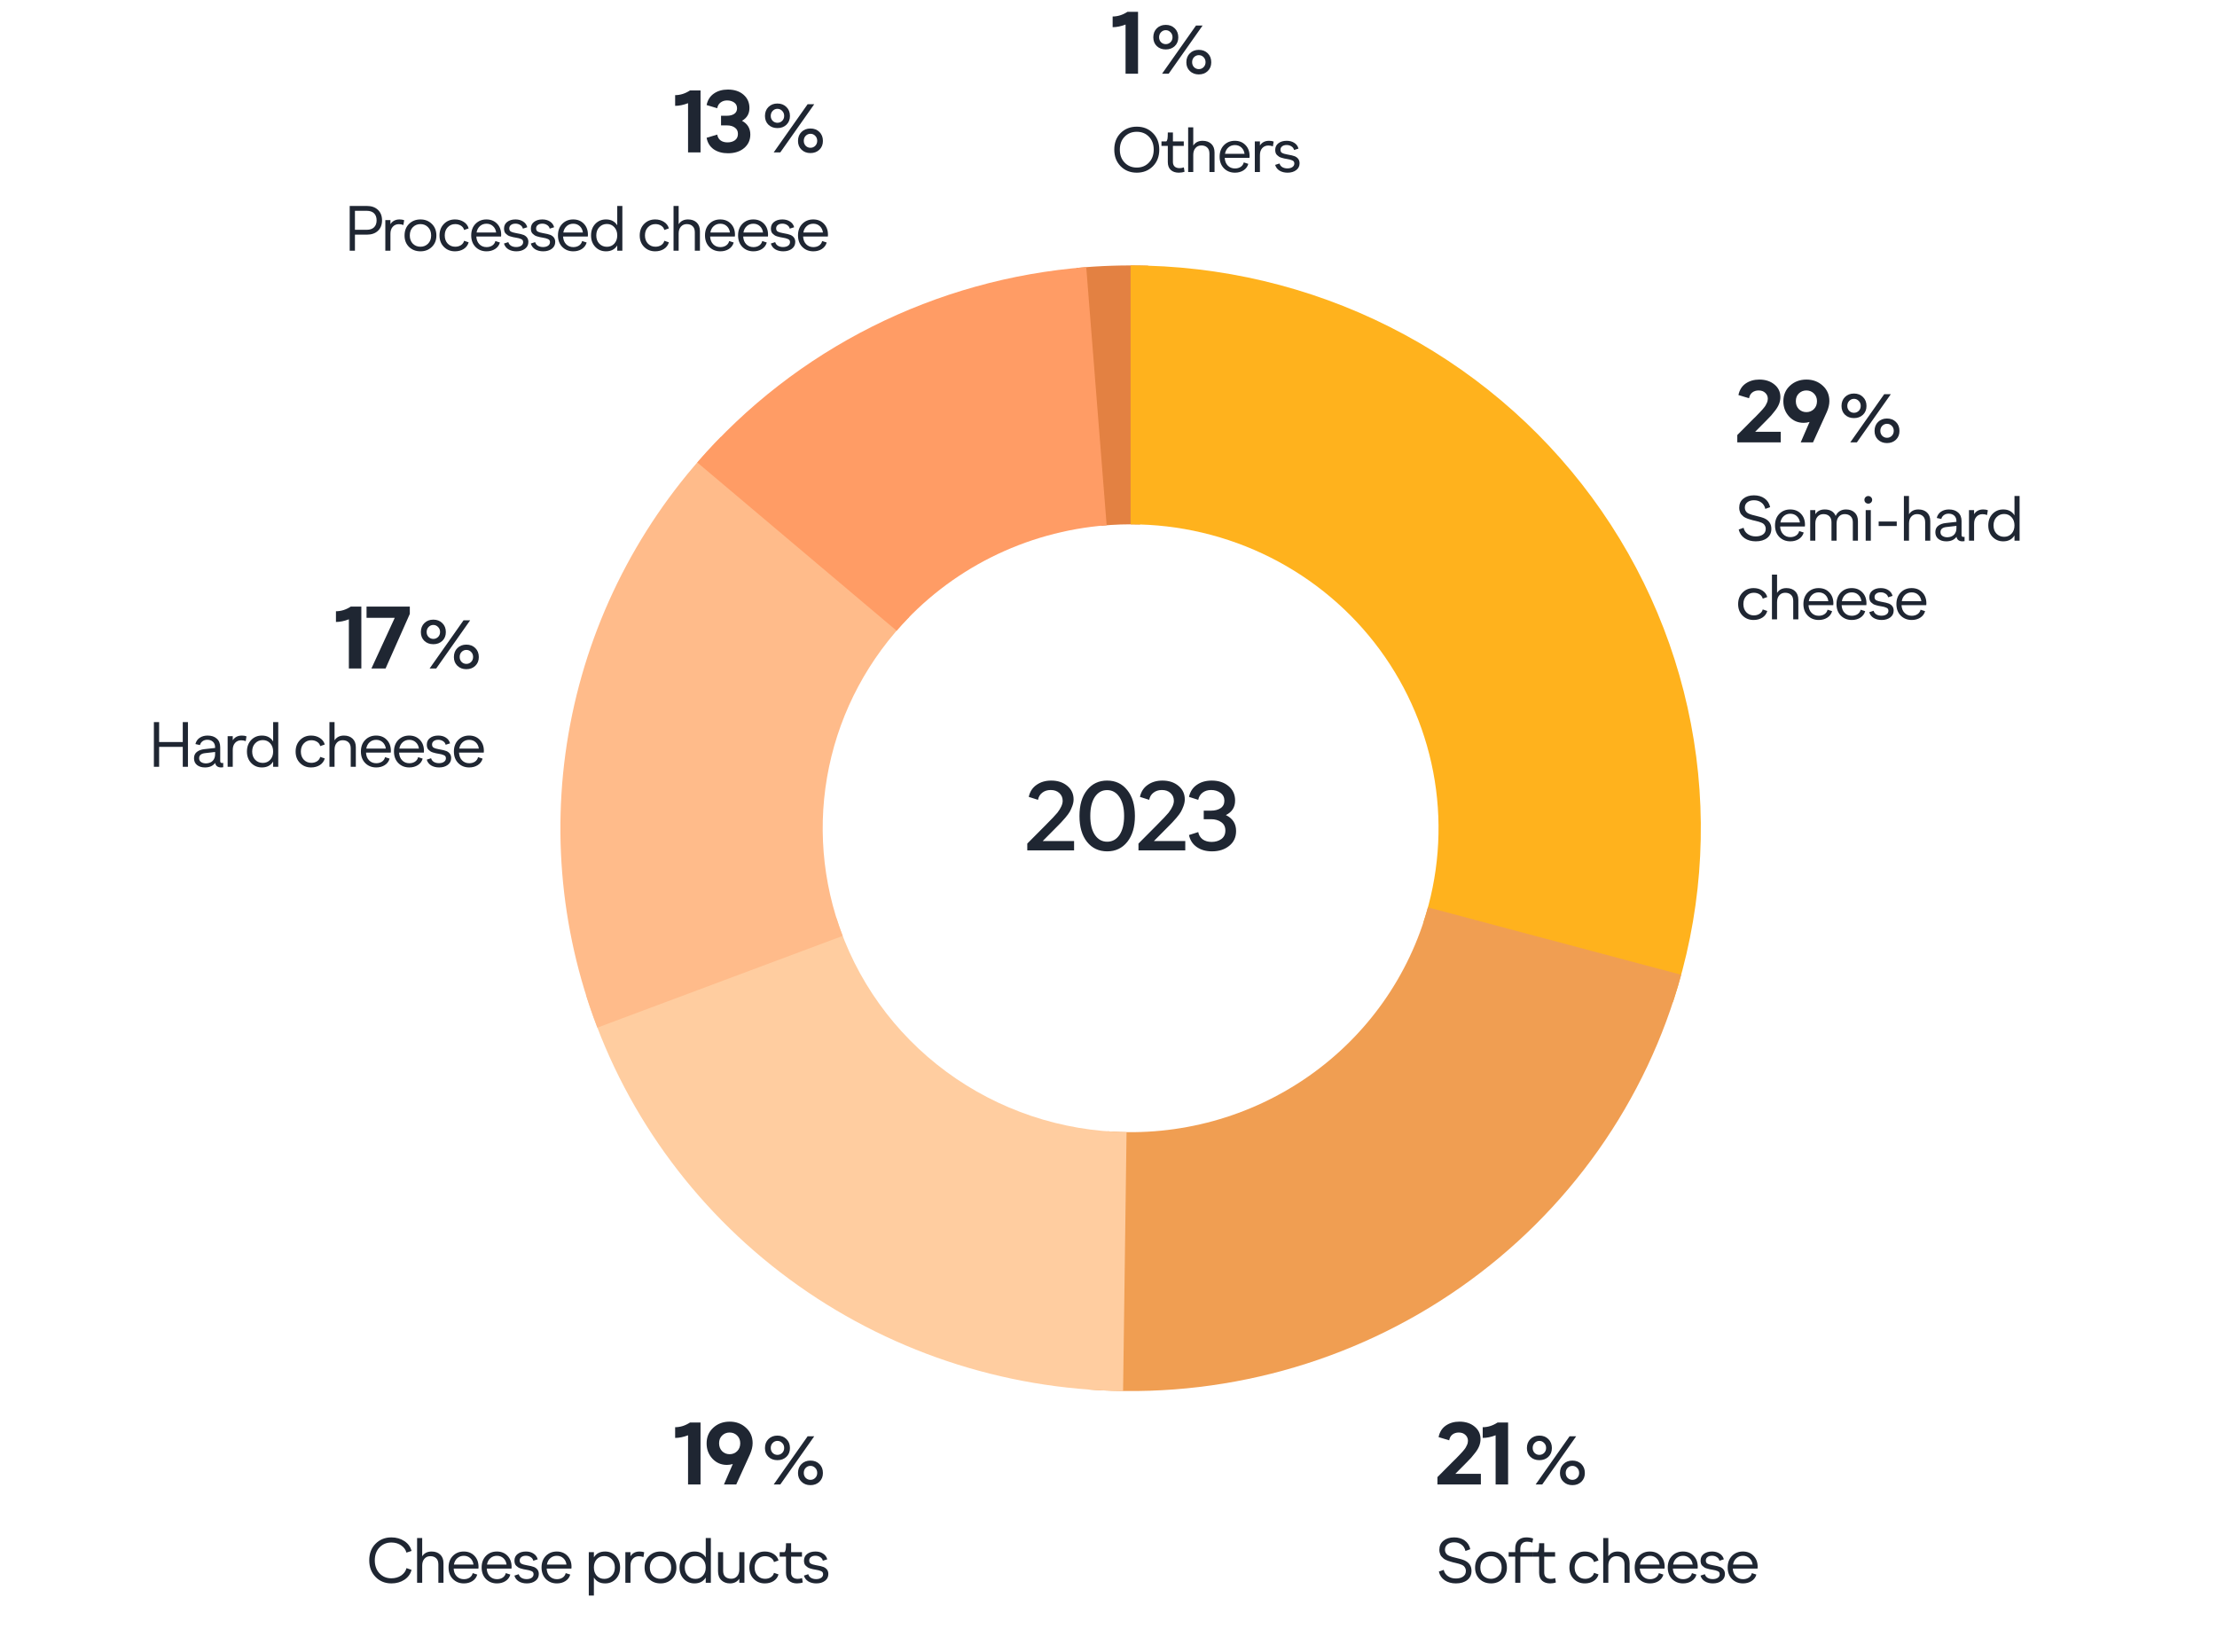 <svg width="451" height="336" viewBox="0 0 451 336" fill="none" xmlns="http://www.w3.org/2000/svg">
<path d="M218.979 54.518C223.818 54.062 228.68 53.907 233.539 54.053L231.911 106.699C229.287 106.62 226.662 106.704 224.049 106.95L218.979 54.518Z" fill="#E38142"/>
<path d="M70.97 136V125.992C70.046 126.352 69.17 126.532 68.342 126.532V124.354C69.386 124.354 70.394 124.036 71.366 123.4H73.508V136H70.97ZM75.555 136L80.307 125.686H74.565V123.4H83.367V124.894L78.435 136H75.555Z" fill="#1F2632"/>
<path d="M89.97 130.386C89.494 130.834 88.887 131.058 88.15 131.058C87.413 131.058 86.806 130.834 86.33 130.386C85.854 129.929 85.616 129.331 85.616 128.594C85.616 127.838 85.854 127.227 86.33 126.76C86.806 126.293 87.413 126.06 88.15 126.06C88.887 126.06 89.494 126.293 89.97 126.76C90.455 127.227 90.698 127.838 90.698 128.594C90.698 129.331 90.455 129.929 89.97 130.386ZM87.394 136L94.296 126.2H95.64L88.738 136H87.394ZM87.184 129.588C87.455 129.849 87.777 129.98 88.15 129.98C88.523 129.98 88.845 129.849 89.116 129.588C89.387 129.317 89.522 128.981 89.522 128.58C89.522 128.169 89.387 127.829 89.116 127.558C88.845 127.278 88.523 127.138 88.15 127.138C87.777 127.138 87.455 127.278 87.184 127.558C86.923 127.829 86.792 128.169 86.792 128.58C86.792 128.981 86.923 129.317 87.184 129.588ZM96.69 135.454C96.214 135.911 95.607 136.14 94.87 136.14C94.133 136.14 93.526 135.911 93.05 135.454C92.574 134.997 92.336 134.404 92.336 133.676C92.336 132.92 92.574 132.309 93.05 131.842C93.526 131.375 94.133 131.142 94.87 131.142C95.607 131.142 96.214 131.375 96.69 131.842C97.166 132.309 97.404 132.92 97.404 133.676C97.404 134.404 97.166 134.997 96.69 135.454ZM94.87 135.062C95.253 135.062 95.575 134.931 95.836 134.67C96.107 134.399 96.242 134.059 96.242 133.648C96.242 133.237 96.107 132.897 95.836 132.626C95.575 132.355 95.253 132.22 94.87 132.22C94.497 132.22 94.175 132.355 93.904 132.626C93.643 132.897 93.512 133.237 93.512 133.648C93.512 134.059 93.643 134.399 93.904 134.67C94.175 134.931 94.497 135.062 94.87 135.062Z" fill="#1F2632"/>
<path d="M31.305 156V146.9H32.371V150.956H37.181V146.9H38.234V156H37.181V151.944H32.371V156H31.305ZM45.188 155.233C45.258 155.233 45.331 155.224 45.409 155.207V156.091C45.279 156.117 45.132 156.13 44.967 156.13C44.647 156.13 44.378 156.052 44.161 155.896C43.944 155.731 43.815 155.502 43.771 155.207C43.321 155.822 42.627 156.13 41.691 156.13C41.032 156.13 40.495 155.965 40.079 155.636C39.672 155.307 39.468 154.852 39.468 154.271C39.468 153.699 39.667 153.261 40.066 152.958C40.465 152.655 40.963 152.473 41.561 152.412L43.758 152.165V152.048C43.758 151.554 43.611 151.173 43.316 150.904C43.022 150.635 42.64 150.501 42.172 150.501C41.791 150.501 41.466 150.601 41.197 150.8C40.937 150.991 40.764 151.251 40.677 151.58L39.754 151.372C39.893 150.809 40.188 150.38 40.638 150.085C41.089 149.79 41.617 149.643 42.224 149.643C43.013 149.643 43.637 149.851 44.096 150.267C44.564 150.674 44.798 151.259 44.798 152.022V154.856C44.798 155.107 44.928 155.233 45.188 155.233ZM42.029 155.298C42.558 155.263 42.978 155.086 43.29 154.765C43.602 154.436 43.758 153.989 43.758 153.426V152.984L41.73 153.218C40.916 153.305 40.508 153.651 40.508 154.258C40.508 154.613 40.656 154.882 40.95 155.064C41.254 155.246 41.613 155.324 42.029 155.298ZM49.208 149.643C49.58 149.643 49.892 149.695 50.144 149.799L49.988 150.774C49.702 150.661 49.394 150.605 49.065 150.605C48.553 150.605 48.137 150.783 47.817 151.138C47.505 151.485 47.349 151.961 47.349 152.568V156H46.309V149.773H47.349V150.605C47.756 149.964 48.376 149.643 49.208 149.643ZM55.565 146.9H56.605V156H55.565V154.934C55.071 155.731 54.308 156.13 53.277 156.13C52.41 156.13 51.686 155.831 51.106 155.233C50.525 154.626 50.235 153.846 50.235 152.893C50.235 151.94 50.521 151.16 51.093 150.553C51.673 149.946 52.401 149.643 53.277 149.643C54.308 149.643 55.071 150.042 55.565 150.839V146.9ZM51.912 154.57C52.328 154.995 52.843 155.207 53.459 155.207C54.074 155.207 54.577 154.995 54.967 154.57C55.365 154.137 55.565 153.578 55.565 152.893C55.565 152.208 55.365 151.649 54.967 151.216C54.577 150.783 54.074 150.566 53.459 150.566C52.843 150.566 52.328 150.783 51.912 151.216C51.504 151.641 51.301 152.2 51.301 152.893C51.301 153.586 51.504 154.145 51.912 154.57ZM63.284 156.13C62.383 156.13 61.633 155.831 61.035 155.233C60.437 154.635 60.138 153.859 60.138 152.906C60.138 151.953 60.433 151.173 61.022 150.566C61.62 149.951 62.374 149.643 63.284 149.643C63.96 149.643 64.554 149.808 65.065 150.137C65.576 150.458 65.91 150.9 66.066 151.463L65.143 151.788C65.056 151.424 64.844 151.134 64.506 150.917C64.168 150.7 63.774 150.592 63.323 150.592C62.717 150.592 62.209 150.809 61.802 151.242C61.404 151.667 61.204 152.217 61.204 152.893C61.204 153.578 61.404 154.132 61.802 154.557C62.209 154.982 62.721 155.194 63.336 155.194C63.778 155.194 64.168 155.086 64.506 154.869C64.844 154.644 65.056 154.349 65.143 153.985L66.066 154.297C65.91 154.869 65.576 155.32 65.065 155.649C64.554 155.97 63.96 156.13 63.284 156.13ZM69.968 149.643C70.696 149.643 71.281 149.851 71.723 150.267C72.165 150.683 72.386 151.268 72.386 152.022V156H71.346V152.256C71.346 151.71 71.198 151.298 70.904 151.021C70.609 150.735 70.21 150.592 69.708 150.592C69.214 150.592 68.815 150.765 68.512 151.112C68.209 151.45 68.057 151.914 68.057 152.503V156H67.017V146.9H68.057V150.618C68.473 149.968 69.11 149.643 69.968 149.643ZM76.538 156.13C75.637 156.13 74.892 155.835 74.302 155.246C73.713 154.648 73.418 153.864 73.418 152.893C73.418 151.922 73.709 151.138 74.289 150.54C74.879 149.942 75.62 149.643 76.512 149.643C77.396 149.643 78.116 149.929 78.67 150.501C79.234 151.073 79.515 151.831 79.515 152.776C79.515 152.88 79.507 152.993 79.489 153.114H74.458C74.493 153.773 74.701 154.297 75.082 154.687C75.464 155.077 75.949 155.272 76.538 155.272C76.989 155.272 77.379 155.164 77.708 154.947C78.038 154.722 78.246 154.418 78.332 154.037L79.255 154.336C79.099 154.899 78.77 155.341 78.267 155.662C77.773 155.974 77.197 156.13 76.538 156.13ZM74.51 152.295H78.488C78.419 151.766 78.207 151.337 77.851 151.008C77.496 150.679 77.054 150.514 76.525 150.514C76.005 150.514 75.563 150.674 75.199 150.995C74.835 151.316 74.606 151.749 74.51 152.295ZM83.267 156.13C82.366 156.13 81.621 155.835 81.031 155.246C80.442 154.648 80.147 153.864 80.147 152.893C80.147 151.922 80.438 151.138 81.019 150.54C81.608 149.942 82.349 149.643 83.242 149.643C84.126 149.643 84.845 149.929 85.4 150.501C85.963 151.073 86.245 151.831 86.245 152.776C86.245 152.88 86.236 152.993 86.219 153.114H81.188C81.222 153.773 81.43 154.297 81.811 154.687C82.193 155.077 82.678 155.272 83.267 155.272C83.718 155.272 84.108 155.164 84.438 154.947C84.767 154.722 84.975 154.418 85.061 154.037L85.984 154.336C85.829 154.899 85.499 155.341 84.996 155.662C84.502 155.974 83.926 156.13 83.267 156.13ZM81.24 152.295H85.218C85.148 151.766 84.936 151.337 84.581 151.008C84.225 150.679 83.783 150.514 83.254 150.514C82.734 150.514 82.293 150.674 81.928 150.995C81.564 151.316 81.335 151.749 81.24 152.295ZM89.334 156.13C88.701 156.13 88.155 155.991 87.695 155.714C87.245 155.428 86.95 155.038 86.811 154.544L87.695 154.258C87.782 154.57 87.969 154.817 88.254 154.999C88.549 155.172 88.896 155.259 89.294 155.259C89.719 155.259 90.061 155.168 90.322 154.986C90.582 154.804 90.712 154.561 90.712 154.258C90.712 154.102 90.677 153.972 90.608 153.868C90.538 153.764 90.425 153.682 90.269 153.621C90.114 153.552 89.966 153.5 89.828 153.465C89.689 153.43 89.494 153.391 89.243 153.348C88.991 153.305 88.8 153.27 88.671 153.244C88.54 153.209 88.363 153.162 88.138 153.101C87.912 153.04 87.734 152.967 87.605 152.88C87.483 152.793 87.353 152.689 87.215 152.568C87.076 152.447 86.976 152.295 86.915 152.113C86.855 151.931 86.825 151.727 86.825 151.502C86.825 150.93 87.037 150.479 87.462 150.15C87.895 149.812 88.458 149.643 89.151 149.643C89.758 149.643 90.274 149.782 90.698 150.059C91.132 150.328 91.418 150.718 91.556 151.229L90.659 151.515C90.582 151.194 90.4 150.947 90.114 150.774C89.836 150.592 89.516 150.501 89.151 150.501C88.761 150.501 88.454 150.592 88.228 150.774C88.003 150.947 87.891 151.177 87.891 151.463C87.891 151.766 87.999 151.983 88.216 152.113C88.432 152.234 88.761 152.334 89.204 152.412C90.01 152.551 90.551 152.681 90.829 152.802C91.461 153.097 91.778 153.569 91.778 154.219C91.778 154.8 91.548 155.263 91.088 155.61C90.629 155.957 90.044 156.13 89.334 156.13ZM95.456 156.13C94.555 156.13 93.809 155.835 93.22 155.246C92.631 154.648 92.336 153.864 92.336 152.893C92.336 151.922 92.626 151.138 93.207 150.54C93.796 149.942 94.537 149.643 95.43 149.643C96.314 149.643 97.033 149.929 97.588 150.501C98.151 151.073 98.433 151.831 98.433 152.776C98.433 152.88 98.424 152.993 98.407 153.114H93.376C93.411 153.773 93.619 154.297 94 154.687C94.381 155.077 94.867 155.272 95.456 155.272C95.907 155.272 96.297 155.164 96.626 154.947C96.955 154.722 97.163 154.418 97.25 154.037L98.173 154.336C98.017 154.899 97.688 155.341 97.185 155.662C96.691 155.974 96.115 156.13 95.456 156.13ZM93.428 152.295H97.406C97.337 151.766 97.124 151.337 96.769 151.008C96.414 150.679 95.972 150.514 95.443 150.514C94.923 150.514 94.481 150.674 94.117 150.995C93.753 151.316 93.523 151.749 93.428 152.295Z" fill="#1F2632"/>
<path d="M139.97 302V291.992C139.046 292.352 138.17 292.532 137.342 292.532V290.354C138.386 290.354 139.394 290.036 140.366 289.4H142.508V302H139.97ZM148.443 289.22C149.751 289.22 150.855 289.634 151.755 290.462C152.655 291.278 153.105 292.322 153.105 293.594C153.105 294.29 152.931 295.034 152.583 295.826L149.775 302H147.273L149.073 297.842C148.677 297.962 148.281 298.022 147.885 298.022C146.709 298.022 145.725 297.602 144.933 296.762C144.141 295.91 143.745 294.872 143.745 293.648C143.745 292.352 144.195 291.29 145.095 290.462C145.995 289.634 147.111 289.22 148.443 289.22ZM146.895 295.232C147.315 295.64 147.825 295.844 148.425 295.844C149.025 295.844 149.535 295.64 149.955 295.232C150.375 294.812 150.585 294.272 150.585 293.612C150.585 292.976 150.375 292.454 149.955 292.046C149.535 291.638 149.025 291.434 148.425 291.434C147.825 291.434 147.315 291.638 146.895 292.046C146.487 292.442 146.283 292.964 146.283 293.612C146.283 294.272 146.487 294.812 146.895 295.232Z" fill="#1F2632"/>
<path d="M159.97 296.386C159.494 296.834 158.887 297.058 158.15 297.058C157.413 297.058 156.806 296.834 156.33 296.386C155.854 295.929 155.616 295.331 155.616 294.594C155.616 293.838 155.854 293.227 156.33 292.76C156.806 292.293 157.413 292.06 158.15 292.06C158.887 292.06 159.494 292.293 159.97 292.76C160.455 293.227 160.698 293.838 160.698 294.594C160.698 295.331 160.455 295.929 159.97 296.386ZM157.394 302L164.296 292.2H165.64L158.738 302H157.394ZM157.184 295.588C157.455 295.849 157.777 295.98 158.15 295.98C158.523 295.98 158.845 295.849 159.116 295.588C159.387 295.317 159.522 294.981 159.522 294.58C159.522 294.169 159.387 293.829 159.116 293.558C158.845 293.278 158.523 293.138 158.15 293.138C157.777 293.138 157.455 293.278 157.184 293.558C156.923 293.829 156.792 294.169 156.792 294.58C156.792 294.981 156.923 295.317 157.184 295.588ZM166.69 301.454C166.214 301.911 165.607 302.14 164.87 302.14C164.133 302.14 163.526 301.911 163.05 301.454C162.574 300.997 162.336 300.404 162.336 299.676C162.336 298.92 162.574 298.309 163.05 297.842C163.526 297.375 164.133 297.142 164.87 297.142C165.607 297.142 166.214 297.375 166.69 297.842C167.166 298.309 167.404 298.92 167.404 299.676C167.404 300.404 167.166 300.997 166.69 301.454ZM164.87 301.062C165.253 301.062 165.575 300.931 165.836 300.67C166.107 300.399 166.242 300.059 166.242 299.648C166.242 299.237 166.107 298.897 165.836 298.626C165.575 298.355 165.253 298.22 164.87 298.22C164.497 298.22 164.175 298.355 163.904 298.626C163.643 298.897 163.512 299.237 163.512 299.648C163.512 300.059 163.643 300.399 163.904 300.67C164.175 300.931 164.497 301.062 164.87 301.062Z" fill="#1F2632"/>
<path d="M79.612 322.13C78.329 322.13 77.259 321.692 76.401 320.817C75.543 319.942 75.114 318.815 75.114 317.437C75.114 316.05 75.539 314.928 76.388 314.07C77.246 313.203 78.321 312.77 79.612 312.77C80.626 312.77 81.51 313.021 82.264 313.524C83.018 314.018 83.504 314.685 83.72 315.526L82.68 315.864C82.524 315.266 82.165 314.776 81.601 314.395C81.046 314.005 80.383 313.81 79.612 313.81C78.641 313.81 77.835 314.144 77.194 314.811C76.561 315.478 76.245 316.354 76.245 317.437C76.245 318.52 76.561 319.4 77.194 320.076C77.835 320.752 78.641 321.09 79.612 321.09C80.383 321.09 81.051 320.899 81.614 320.518C82.177 320.128 82.537 319.63 82.693 319.023L83.72 319.374C83.504 320.215 83.018 320.886 82.264 321.389C81.51 321.883 80.626 322.13 79.612 322.13ZM87.798 315.643C88.526 315.643 89.111 315.851 89.553 316.267C89.995 316.683 90.216 317.268 90.216 318.022V322H89.176V318.256C89.176 317.71 89.029 317.298 88.734 317.021C88.44 316.735 88.041 316.592 87.538 316.592C87.044 316.592 86.646 316.765 86.342 317.112C86.039 317.45 85.887 317.914 85.887 318.503V322H84.847V312.9H85.887V316.618C86.303 315.968 86.94 315.643 87.798 315.643ZM94.369 322.13C93.468 322.13 92.722 321.835 92.133 321.246C91.543 320.648 91.249 319.864 91.249 318.893C91.249 317.922 91.539 317.138 92.12 316.54C92.709 315.942 93.45 315.643 94.343 315.643C95.227 315.643 95.946 315.929 96.501 316.501C97.064 317.073 97.346 317.831 97.346 318.776C97.346 318.88 97.337 318.993 97.32 319.114H92.289C92.323 319.773 92.531 320.297 92.913 320.687C93.294 321.077 93.779 321.272 94.369 321.272C94.82 321.272 95.21 321.164 95.539 320.947C95.868 320.722 96.076 320.418 96.163 320.037L97.086 320.336C96.93 320.899 96.6 321.341 96.098 321.662C95.604 321.974 95.028 322.13 94.369 322.13ZM92.341 318.295H96.319C96.249 317.766 96.037 317.337 95.682 317.008C95.326 316.679 94.885 316.514 94.356 316.514C93.836 316.514 93.394 316.674 93.03 316.995C92.666 317.316 92.436 317.749 92.341 318.295ZM101.098 322.13C100.197 322.13 99.451 321.835 98.862 321.246C98.272 320.648 97.978 319.864 97.978 318.893C97.978 317.922 98.268 317.138 98.849 316.54C99.438 315.942 100.179 315.643 101.072 315.643C101.956 315.643 102.675 315.929 103.23 316.501C103.793 317.073 104.075 317.831 104.075 318.776C104.075 318.88 104.066 318.993 104.049 319.114H99.018C99.052 319.773 99.26 320.297 99.642 320.687C100.023 321.077 100.509 321.272 101.098 321.272C101.549 321.272 101.939 321.164 102.268 320.947C102.597 320.722 102.805 320.418 102.892 320.037L103.815 320.336C103.659 320.899 103.33 321.341 102.827 321.662C102.333 321.974 101.757 322.13 101.098 322.13ZM99.07 318.295H103.048C102.979 317.766 102.766 317.337 102.411 317.008C102.056 316.679 101.614 316.514 101.085 316.514C100.565 316.514 100.123 316.674 99.759 316.995C99.395 317.316 99.165 317.749 99.07 318.295ZM107.164 322.13C106.531 322.13 105.985 321.991 105.526 321.714C105.075 321.428 104.781 321.038 104.642 320.544L105.526 320.258C105.613 320.57 105.799 320.817 106.085 320.999C106.38 321.172 106.726 321.259 107.125 321.259C107.55 321.259 107.892 321.168 108.152 320.986C108.412 320.804 108.542 320.561 108.542 320.258C108.542 320.102 108.507 319.972 108.438 319.868C108.369 319.764 108.256 319.682 108.1 319.621C107.944 319.552 107.797 319.5 107.658 319.465C107.519 319.43 107.324 319.391 107.073 319.348C106.822 319.305 106.631 319.27 106.501 319.244C106.371 319.209 106.193 319.162 105.968 319.101C105.743 319.04 105.565 318.967 105.435 318.88C105.314 318.793 105.184 318.689 105.045 318.568C104.906 318.447 104.807 318.295 104.746 318.113C104.685 317.931 104.655 317.727 104.655 317.502C104.655 316.93 104.867 316.479 105.292 316.15C105.725 315.812 106.289 315.643 106.982 315.643C107.589 315.643 108.104 315.782 108.529 316.059C108.962 316.328 109.248 316.718 109.387 317.229L108.49 317.515C108.412 317.194 108.23 316.947 107.944 316.774C107.667 316.592 107.346 316.501 106.982 316.501C106.592 316.501 106.284 316.592 106.059 316.774C105.834 316.947 105.721 317.177 105.721 317.463C105.721 317.766 105.829 317.983 106.046 318.113C106.263 318.234 106.592 318.334 107.034 318.412C107.84 318.551 108.382 318.681 108.659 318.802C109.292 319.097 109.608 319.569 109.608 320.219C109.608 320.8 109.378 321.263 108.919 321.61C108.46 321.957 107.875 322.13 107.164 322.13ZM113.286 322.13C112.385 322.13 111.64 321.835 111.05 321.246C110.461 320.648 110.166 319.864 110.166 318.893C110.166 317.922 110.457 317.138 111.037 316.54C111.627 315.942 112.368 315.643 113.26 315.643C114.144 315.643 114.864 315.929 115.418 316.501C115.982 317.073 116.263 317.831 116.263 318.776C116.263 318.88 116.255 318.993 116.237 319.114H111.206C111.241 319.773 111.449 320.297 111.83 320.687C112.212 321.077 112.697 321.272 113.286 321.272C113.737 321.272 114.127 321.164 114.456 320.947C114.786 320.722 114.994 320.418 115.08 320.037L116.003 320.336C115.847 320.899 115.518 321.341 115.015 321.662C114.521 321.974 113.945 322.13 113.286 322.13ZM111.258 318.295H115.236C115.167 317.766 114.955 317.337 114.599 317.008C114.244 316.679 113.802 316.514 113.273 316.514C112.753 316.514 112.311 316.674 111.947 316.995C111.583 317.316 111.354 317.749 111.258 318.295ZM123.09 315.643C123.965 315.643 124.693 315.946 125.274 316.553C125.855 317.16 126.145 317.94 126.145 318.893C126.145 319.846 125.855 320.626 125.274 321.233C124.693 321.831 123.97 322.13 123.103 322.13C122.072 322.13 121.309 321.731 120.815 320.934V324.6H119.775V315.773H120.815V316.826C121.309 316.037 122.067 315.643 123.09 315.643ZM121.4 320.57C121.799 320.995 122.306 321.207 122.921 321.207C123.536 321.207 124.048 320.995 124.455 320.57C124.871 320.145 125.079 319.586 125.079 318.893C125.079 318.2 124.871 317.641 124.455 317.216C124.048 316.783 123.536 316.566 122.921 316.566C122.306 316.566 121.799 316.783 121.4 317.216C121.01 317.649 120.815 318.208 120.815 318.893C120.815 319.578 121.01 320.137 121.4 320.57ZM130.114 315.643C130.487 315.643 130.799 315.695 131.05 315.799L130.894 316.774C130.608 316.661 130.3 316.605 129.971 316.605C129.46 316.605 129.044 316.783 128.723 317.138C128.411 317.485 128.255 317.961 128.255 318.568V322H127.215V315.773H128.255V316.605C128.662 315.964 129.282 315.643 130.114 315.643ZM136.679 321.233C136.064 321.831 135.292 322.13 134.365 322.13C133.438 322.13 132.666 321.835 132.051 321.246C131.436 320.648 131.128 319.872 131.128 318.919C131.128 317.94 131.431 317.151 132.038 316.553C132.653 315.946 133.429 315.643 134.365 315.643C135.292 315.643 136.064 315.946 136.679 316.553C137.294 317.151 137.602 317.94 137.602 318.919C137.602 319.864 137.294 320.635 136.679 321.233ZM134.365 321.194C134.98 321.194 135.496 320.986 135.912 320.57C136.328 320.145 136.536 319.591 136.536 318.906C136.536 318.204 136.328 317.645 135.912 317.229C135.505 316.804 134.989 316.592 134.365 316.592C133.741 316.592 133.221 316.804 132.805 317.229C132.398 317.645 132.194 318.204 132.194 318.906C132.194 319.591 132.398 320.145 132.805 320.57C133.221 320.986 133.741 321.194 134.365 321.194ZM143.568 312.9H144.608V322H143.568V320.934C143.074 321.731 142.312 322.13 141.28 322.13C140.414 322.13 139.69 321.831 139.109 321.233C138.529 320.626 138.238 319.846 138.238 318.893C138.238 317.94 138.524 317.16 139.096 316.553C139.677 315.946 140.405 315.643 141.28 315.643C142.312 315.643 143.074 316.042 143.568 316.839V312.9ZM139.915 320.57C140.331 320.995 140.847 321.207 141.462 321.207C142.078 321.207 142.58 320.995 142.97 320.57C143.369 320.137 143.568 319.578 143.568 318.893C143.568 318.208 143.369 317.649 142.97 317.216C142.58 316.783 142.078 316.566 141.462 316.566C140.847 316.566 140.331 316.783 139.915 317.216C139.508 317.641 139.304 318.2 139.304 318.893C139.304 319.586 139.508 320.145 139.915 320.57ZM150.397 315.773H151.437V322H150.397V321.168C149.972 321.809 149.335 322.13 148.486 322.13C147.793 322.13 147.216 321.918 146.757 321.493C146.298 321.06 146.068 320.449 146.068 319.66V315.773H147.108V319.595C147.108 320.106 147.255 320.501 147.55 320.778C147.853 321.047 148.256 321.181 148.759 321.181C149.253 321.181 149.647 321.012 149.942 320.674C150.245 320.327 150.397 319.859 150.397 319.27V315.773ZM155.591 322.13C154.69 322.13 153.94 321.831 153.342 321.233C152.744 320.635 152.445 319.859 152.445 318.906C152.445 317.953 152.74 317.173 153.329 316.566C153.927 315.951 154.681 315.643 155.591 315.643C156.267 315.643 156.861 315.808 157.372 316.137C157.884 316.458 158.217 316.9 158.373 317.463L157.45 317.788C157.364 317.424 157.151 317.134 156.813 316.917C156.475 316.7 156.081 316.592 155.63 316.592C155.024 316.592 154.517 316.809 154.109 317.242C153.711 317.667 153.511 318.217 153.511 318.893C153.511 319.578 153.711 320.132 154.109 320.557C154.517 320.982 155.028 321.194 155.643 321.194C156.085 321.194 156.475 321.086 156.813 320.869C157.151 320.644 157.364 320.349 157.45 319.985L158.373 320.297C158.217 320.869 157.884 321.32 157.372 321.649C156.861 321.97 156.267 322.13 155.591 322.13ZM162.132 322.13C161.456 322.13 160.914 321.948 160.507 321.584C160.1 321.211 159.896 320.67 159.896 319.959V316.683H158.609V315.773H159.584C159.705 315.678 159.788 315.504 159.831 315.253C159.874 315.002 159.896 314.568 159.896 313.953H160.936V315.773H163.146V316.683H160.936V319.959C160.936 320.349 161.053 320.657 161.287 320.882C161.521 321.099 161.859 321.207 162.301 321.207C162.578 321.207 162.864 321.155 163.159 321.051L163.302 321.935C162.955 322.065 162.565 322.13 162.132 322.13ZM166.063 322.13C165.43 322.13 164.884 321.991 164.425 321.714C163.974 321.428 163.679 321.038 163.541 320.544L164.425 320.258C164.511 320.57 164.698 320.817 164.984 320.999C165.278 321.172 165.625 321.259 166.024 321.259C166.448 321.259 166.791 321.168 167.051 320.986C167.311 320.804 167.441 320.561 167.441 320.258C167.441 320.102 167.406 319.972 167.337 319.868C167.267 319.764 167.155 319.682 166.999 319.621C166.843 319.552 166.695 319.5 166.557 319.465C166.418 319.43 166.223 319.391 165.972 319.348C165.72 319.305 165.53 319.27 165.4 319.244C165.27 319.209 165.092 319.162 164.867 319.101C164.641 319.04 164.464 318.967 164.334 318.88C164.212 318.793 164.082 318.689 163.944 318.568C163.805 318.447 163.705 318.295 163.645 318.113C163.584 317.931 163.554 317.727 163.554 317.502C163.554 316.93 163.766 316.479 164.191 316.15C164.624 315.812 165.187 315.643 165.881 315.643C166.487 315.643 167.003 315.782 167.428 316.059C167.861 316.328 168.147 316.718 168.286 317.229L167.389 317.515C167.311 317.194 167.129 316.947 166.843 316.774C166.565 316.592 166.245 316.501 165.881 316.501C165.491 316.501 165.183 316.592 164.958 316.774C164.732 316.947 164.62 317.177 164.62 317.463C164.62 317.766 164.728 317.983 164.945 318.113C165.161 318.234 165.491 318.334 165.933 318.412C166.739 318.551 167.28 318.681 167.558 318.802C168.19 319.097 168.507 319.569 168.507 320.219C168.507 320.8 168.277 321.263 167.818 321.61C167.358 321.957 166.773 322.13 166.063 322.13Z" fill="#1F2632"/>
<path d="M292.414 302V300.506L295.6 297.302C295.684 297.218 295.852 297.056 296.104 296.816C296.356 296.564 296.524 296.39 296.608 296.294C296.704 296.198 296.854 296.042 297.058 295.826C297.274 295.61 297.424 295.448 297.508 295.34C297.592 295.232 297.712 295.088 297.868 294.908C298.024 294.716 298.132 294.56 298.192 294.44C298.252 294.308 298.324 294.164 298.408 294.008C298.492 293.84 298.546 293.69 298.57 293.558C298.606 293.414 298.624 293.27 298.624 293.126C298.624 292.646 298.45 292.244 298.102 291.92C297.766 291.596 297.316 291.434 296.752 291.434C296.248 291.434 295.816 291.572 295.456 291.848C295.108 292.124 294.892 292.514 294.808 293.018L292.648 292.37C292.852 291.35 293.338 290.57 294.106 290.03C294.886 289.49 295.816 289.22 296.896 289.22C298.144 289.22 299.17 289.556 299.974 290.228C300.778 290.888 301.18 291.734 301.18 292.766C301.18 293.222 301.096 293.678 300.928 294.134C300.76 294.578 300.496 295.034 300.136 295.502C299.776 295.97 299.494 296.318 299.29 296.546C299.086 296.762 298.768 297.092 298.336 297.536L296.05 299.84H301.252V302H292.414ZM304.252 302V291.992C303.328 292.352 302.452 292.532 301.624 292.532V290.354C302.668 290.354 303.676 290.036 304.648 289.4H306.79V302H304.252Z" fill="#1F2632"/>
<path d="M314.97 296.386C314.494 296.834 313.887 297.058 313.15 297.058C312.413 297.058 311.806 296.834 311.33 296.386C310.854 295.929 310.616 295.331 310.616 294.594C310.616 293.838 310.854 293.227 311.33 292.76C311.806 292.293 312.413 292.06 313.15 292.06C313.887 292.06 314.494 292.293 314.97 292.76C315.455 293.227 315.698 293.838 315.698 294.594C315.698 295.331 315.455 295.929 314.97 296.386ZM312.394 302L319.296 292.2H320.64L313.738 302H312.394ZM312.184 295.588C312.455 295.849 312.777 295.98 313.15 295.98C313.523 295.98 313.845 295.849 314.116 295.588C314.387 295.317 314.522 294.981 314.522 294.58C314.522 294.169 314.387 293.829 314.116 293.558C313.845 293.278 313.523 293.138 313.15 293.138C312.777 293.138 312.455 293.278 312.184 293.558C311.923 293.829 311.792 294.169 311.792 294.58C311.792 294.981 311.923 295.317 312.184 295.588ZM321.69 301.454C321.214 301.911 320.607 302.14 319.87 302.14C319.133 302.14 318.526 301.911 318.05 301.454C317.574 300.997 317.336 300.404 317.336 299.676C317.336 298.92 317.574 298.309 318.05 297.842C318.526 297.375 319.133 297.142 319.87 297.142C320.607 297.142 321.214 297.375 321.69 297.842C322.166 298.309 322.404 298.92 322.404 299.676C322.404 300.404 322.166 300.997 321.69 301.454ZM319.87 301.062C320.253 301.062 320.575 300.931 320.836 300.67C321.107 300.399 321.242 300.059 321.242 299.648C321.242 299.237 321.107 298.897 320.836 298.626C320.575 298.355 320.253 298.22 319.87 298.22C319.497 298.22 319.175 298.355 318.904 298.626C318.643 298.897 318.512 299.237 318.512 299.648C318.512 300.059 318.643 300.399 318.904 300.67C319.175 300.931 319.497 301.062 319.87 301.062Z" fill="#1F2632"/>
<path d="M296.173 322.13C295.289 322.13 294.535 321.922 293.911 321.506C293.287 321.081 292.884 320.488 292.702 319.725L293.69 319.374C293.829 319.937 294.123 320.371 294.574 320.674C295.025 320.977 295.558 321.129 296.173 321.129C296.762 321.129 297.248 320.999 297.629 320.739C298.01 320.479 298.201 320.089 298.201 319.569C298.201 319.361 298.158 319.175 298.071 319.01C297.993 318.845 297.898 318.711 297.785 318.607C297.672 318.503 297.512 318.408 297.304 318.321C297.096 318.234 296.91 318.169 296.745 318.126C296.58 318.074 296.359 318.018 296.082 317.957C295.822 317.896 295.653 317.857 295.575 317.84C295.497 317.814 295.332 317.766 295.081 317.697C294.838 317.628 294.669 317.576 294.574 317.541C294.479 317.498 294.327 317.433 294.119 317.346C293.92 317.251 293.772 317.164 293.677 317.086C293.59 316.999 293.478 316.891 293.339 316.761C293.2 316.631 293.101 316.497 293.04 316.358C292.979 316.219 292.923 316.059 292.871 315.877C292.828 315.686 292.806 315.487 292.806 315.279C292.806 314.516 293.079 313.91 293.625 313.459C294.18 313 294.903 312.77 295.796 312.77C296.645 312.77 297.365 312.978 297.954 313.394C298.543 313.81 298.925 314.404 299.098 315.175L298.11 315.526C297.98 314.954 297.707 314.521 297.291 314.226C296.884 313.923 296.39 313.771 295.809 313.771C295.263 313.771 294.817 313.905 294.47 314.174C294.123 314.443 293.95 314.807 293.95 315.266C293.95 315.483 293.989 315.673 294.067 315.838C294.154 316.003 294.249 316.137 294.353 316.241C294.466 316.345 294.63 316.445 294.847 316.54C295.064 316.627 295.25 316.692 295.406 316.735C295.562 316.778 295.783 316.835 296.069 316.904C296.996 317.121 297.633 317.311 297.98 317.476C298.89 317.918 299.345 318.616 299.345 319.569C299.345 320.375 299.055 321.003 298.474 321.454C297.893 321.905 297.126 322.13 296.173 322.13ZM305.626 321.233C305.011 321.831 304.24 322.13 303.312 322.13C302.385 322.13 301.614 321.835 300.998 321.246C300.383 320.648 300.075 319.872 300.075 318.919C300.075 317.94 300.379 317.151 300.985 316.553C301.601 315.946 302.376 315.643 303.312 315.643C304.24 315.643 305.011 315.946 305.626 316.553C306.242 317.151 306.549 317.94 306.549 318.919C306.549 319.864 306.242 320.635 305.626 321.233ZM303.312 321.194C303.928 321.194 304.443 320.986 304.859 320.57C305.275 320.145 305.483 319.591 305.483 318.906C305.483 318.204 305.275 317.645 304.859 317.229C304.452 316.804 303.936 316.592 303.312 316.592C302.688 316.592 302.168 316.804 301.752 317.229C301.345 317.645 301.141 318.204 301.141 318.906C301.141 319.591 301.345 320.145 301.752 320.57C302.168 320.986 302.688 321.194 303.312 321.194ZM308.239 322V316.683H306.9V315.773H308.239V315.032C308.239 314.295 308.442 313.736 308.85 313.355C309.266 312.965 309.812 312.77 310.488 312.77C310.973 312.77 311.437 312.844 311.879 312.991L311.736 313.836C311.372 313.706 311.021 313.641 310.683 313.641C310.223 313.641 309.872 313.771 309.63 314.031C309.396 314.282 309.279 314.633 309.279 315.084V315.773H311.801V316.683H309.279V322H308.239ZM315.336 322.13C314.66 322.13 314.119 321.948 313.711 321.584C313.304 321.211 313.1 320.67 313.1 319.959V316.683H311.813V315.773H312.788C312.91 315.678 312.992 315.504 313.035 315.253C313.079 315.002 313.1 314.568 313.1 313.953H314.14V315.773H316.35V316.683H314.14V319.959C314.14 320.349 314.257 320.657 314.491 320.882C314.725 321.099 315.063 321.207 315.505 321.207C315.783 321.207 316.069 321.155 316.363 321.051L316.506 321.935C316.16 322.065 315.77 322.13 315.336 322.13ZM322.406 322.13C321.505 322.13 320.755 321.831 320.157 321.233C319.559 320.635 319.26 319.859 319.26 318.906C319.26 317.953 319.555 317.173 320.144 316.566C320.742 315.951 321.496 315.643 322.406 315.643C323.082 315.643 323.676 315.808 324.187 316.137C324.699 316.458 325.032 316.9 325.188 317.463L324.265 317.788C324.179 317.424 323.966 317.134 323.628 316.917C323.29 316.7 322.896 316.592 322.445 316.592C321.839 316.592 321.332 316.809 320.924 317.242C320.526 317.667 320.326 318.217 320.326 318.893C320.326 319.578 320.526 320.132 320.924 320.557C321.332 320.982 321.843 321.194 322.458 321.194C322.9 321.194 323.29 321.086 323.628 320.869C323.966 320.644 324.179 320.349 324.265 319.985L325.188 320.297C325.032 320.869 324.699 321.32 324.187 321.649C323.676 321.97 323.082 322.13 322.406 322.13ZM329.09 315.643C329.818 315.643 330.403 315.851 330.845 316.267C331.287 316.683 331.508 317.268 331.508 318.022V322H330.468V318.256C330.468 317.71 330.321 317.298 330.026 317.021C329.731 316.735 329.333 316.592 328.83 316.592C328.336 316.592 327.937 316.765 327.634 317.112C327.331 317.45 327.179 317.914 327.179 318.503V322H326.139V312.9H327.179V316.618C327.595 315.968 328.232 315.643 329.09 315.643ZM335.661 322.13C334.759 322.13 334.014 321.835 333.425 321.246C332.835 320.648 332.541 319.864 332.541 318.893C332.541 317.922 332.831 317.138 333.412 316.54C334.001 315.942 334.742 315.643 335.635 315.643C336.519 315.643 337.238 315.929 337.793 316.501C338.356 317.073 338.638 317.831 338.638 318.776C338.638 318.88 338.629 318.993 338.612 319.114H333.581C333.615 319.773 333.823 320.297 334.205 320.687C334.586 321.077 335.071 321.272 335.661 321.272C336.111 321.272 336.501 321.164 336.831 320.947C337.16 320.722 337.368 320.418 337.455 320.037L338.378 320.336C338.222 320.899 337.892 321.341 337.39 321.662C336.896 321.974 336.319 322.13 335.661 322.13ZM333.633 318.295H337.611C337.541 317.766 337.329 317.337 336.974 317.008C336.618 316.679 336.176 316.514 335.648 316.514C335.128 316.514 334.686 316.674 334.322 316.995C333.958 317.316 333.728 317.749 333.633 318.295ZM342.39 322.13C341.488 322.13 340.743 321.835 340.154 321.246C339.564 320.648 339.27 319.864 339.27 318.893C339.27 317.922 339.56 317.138 340.141 316.54C340.73 315.942 341.471 315.643 342.364 315.643C343.248 315.643 343.967 315.929 344.522 316.501C345.085 317.073 345.367 317.831 345.367 318.776C345.367 318.88 345.358 318.993 345.341 319.114H340.31C340.344 319.773 340.552 320.297 340.934 320.687C341.315 321.077 341.8 321.272 342.39 321.272C342.84 321.272 343.23 321.164 343.56 320.947C343.889 320.722 344.097 320.418 344.184 320.037L345.107 320.336C344.951 320.899 344.621 321.341 344.119 321.662C343.625 321.974 343.048 322.13 342.39 322.13ZM340.362 318.295H344.34C344.27 317.766 344.058 317.337 343.703 317.008C343.347 316.679 342.905 316.514 342.377 316.514C341.857 316.514 341.415 316.674 341.051 316.995C340.687 317.316 340.457 317.749 340.362 318.295ZM348.456 322.13C347.823 322.13 347.277 321.991 346.818 321.714C346.367 321.428 346.072 321.038 345.934 320.544L346.818 320.258C346.904 320.57 347.091 320.817 347.377 320.999C347.671 321.172 348.018 321.259 348.417 321.259C348.841 321.259 349.184 321.168 349.444 320.986C349.704 320.804 349.834 320.561 349.834 320.258C349.834 320.102 349.799 319.972 349.73 319.868C349.66 319.764 349.548 319.682 349.392 319.621C349.236 319.552 349.088 319.5 348.95 319.465C348.811 319.43 348.616 319.391 348.365 319.348C348.113 319.305 347.923 319.27 347.793 319.244C347.663 319.209 347.485 319.162 347.26 319.101C347.034 319.04 346.857 318.967 346.727 318.88C346.605 318.793 346.475 318.689 346.337 318.568C346.198 318.447 346.098 318.295 346.038 318.113C345.977 317.931 345.947 317.727 345.947 317.502C345.947 316.93 346.159 316.479 346.584 316.15C347.017 315.812 347.58 315.643 348.274 315.643C348.88 315.643 349.396 315.782 349.821 316.059C350.254 316.328 350.54 316.718 350.679 317.229L349.782 317.515C349.704 317.194 349.522 316.947 349.236 316.774C348.958 316.592 348.638 316.501 348.274 316.501C347.884 316.501 347.576 316.592 347.351 316.774C347.125 316.947 347.013 317.177 347.013 317.463C347.013 317.766 347.121 317.983 347.338 318.113C347.554 318.234 347.884 318.334 348.326 318.412C349.132 318.551 349.673 318.681 349.951 318.802C350.583 319.097 350.9 319.569 350.9 320.219C350.9 320.8 350.67 321.263 350.211 321.61C349.751 321.957 349.166 322.13 348.456 322.13ZM354.578 322.13C353.677 322.13 352.932 321.835 352.342 321.246C351.753 320.648 351.458 319.864 351.458 318.893C351.458 317.922 351.749 317.138 352.329 316.54C352.919 315.942 353.66 315.643 354.552 315.643C355.436 315.643 356.156 315.929 356.71 316.501C357.274 317.073 357.555 317.831 357.555 318.776C357.555 318.88 357.547 318.993 357.529 319.114H352.498C352.533 319.773 352.741 320.297 353.122 320.687C353.504 321.077 353.989 321.272 354.578 321.272C355.029 321.272 355.419 321.164 355.748 320.947C356.078 320.722 356.286 320.418 356.372 320.037L357.295 320.336C357.139 320.899 356.81 321.341 356.307 321.662C355.813 321.974 355.237 322.13 354.578 322.13ZM352.55 318.295H356.528C356.459 317.766 356.247 317.337 355.891 317.008C355.536 316.679 355.094 316.514 354.565 316.514C354.045 316.514 353.603 316.674 353.239 316.995C352.875 317.316 352.646 317.749 352.55 318.295Z" fill="#1F2632"/>
<path d="M353.414 90V88.506L356.6 85.302C356.684 85.218 356.852 85.056 357.104 84.816C357.356 84.564 357.524 84.39 357.608 84.294C357.704 84.198 357.854 84.042 358.058 83.826C358.274 83.61 358.424 83.448 358.508 83.34C358.592 83.232 358.712 83.088 358.868 82.908C359.024 82.716 359.132 82.56 359.192 82.44C359.252 82.308 359.324 82.164 359.408 82.008C359.492 81.84 359.546 81.69 359.57 81.558C359.606 81.414 359.624 81.27 359.624 81.126C359.624 80.646 359.45 80.244 359.102 79.92C358.766 79.596 358.316 79.434 357.752 79.434C357.248 79.434 356.816 79.572 356.456 79.848C356.108 80.124 355.892 80.514 355.808 81.018L353.648 80.37C353.852 79.35 354.338 78.57 355.106 78.03C355.886 77.49 356.816 77.22 357.896 77.22C359.144 77.22 360.17 77.556 360.974 78.228C361.778 78.888 362.18 79.734 362.18 80.766C362.18 81.222 362.096 81.678 361.928 82.134C361.76 82.578 361.496 83.034 361.136 83.502C360.776 83.97 360.494 84.318 360.29 84.546C360.086 84.762 359.768 85.092 359.336 85.536L357.05 87.84H362.252V90H353.414ZM367.484 77.22C368.792 77.22 369.896 77.634 370.796 78.462C371.696 79.278 372.146 80.322 372.146 81.594C372.146 82.29 371.972 83.034 371.624 83.826L368.816 90H366.314L368.114 85.842C367.718 85.962 367.322 86.022 366.926 86.022C365.75 86.022 364.766 85.602 363.974 84.762C363.182 83.91 362.786 82.872 362.786 81.648C362.786 80.352 363.236 79.29 364.136 78.462C365.036 77.634 366.152 77.22 367.484 77.22ZM365.936 83.232C366.356 83.64 366.866 83.844 367.466 83.844C368.066 83.844 368.576 83.64 368.996 83.232C369.416 82.812 369.626 82.272 369.626 81.612C369.626 80.976 369.416 80.454 368.996 80.046C368.576 79.638 368.066 79.434 367.466 79.434C366.866 79.434 366.356 79.638 365.936 80.046C365.528 80.442 365.324 80.964 365.324 81.612C365.324 82.272 365.528 82.812 365.936 83.232Z" fill="#1F2632"/>
<path d="M378.97 84.386C378.494 84.834 377.887 85.058 377.15 85.058C376.413 85.058 375.806 84.834 375.33 84.386C374.854 83.929 374.616 83.331 374.616 82.594C374.616 81.838 374.854 81.227 375.33 80.76C375.806 80.293 376.413 80.06 377.15 80.06C377.887 80.06 378.494 80.293 378.97 80.76C379.455 81.227 379.698 81.838 379.698 82.594C379.698 83.331 379.455 83.929 378.97 84.386ZM376.394 90L383.296 80.2H384.64L377.738 90H376.394ZM376.184 83.588C376.455 83.849 376.777 83.98 377.15 83.98C377.523 83.98 377.845 83.849 378.116 83.588C378.387 83.317 378.522 82.981 378.522 82.58C378.522 82.169 378.387 81.829 378.116 81.558C377.845 81.278 377.523 81.138 377.15 81.138C376.777 81.138 376.455 81.278 376.184 81.558C375.923 81.829 375.792 82.169 375.792 82.58C375.792 82.981 375.923 83.317 376.184 83.588ZM385.69 89.454C385.214 89.911 384.607 90.14 383.87 90.14C383.133 90.14 382.526 89.911 382.05 89.454C381.574 88.997 381.336 88.404 381.336 87.676C381.336 86.92 381.574 86.309 382.05 85.842C382.526 85.375 383.133 85.142 383.87 85.142C384.607 85.142 385.214 85.375 385.69 85.842C386.166 86.309 386.404 86.92 386.404 87.676C386.404 88.404 386.166 88.997 385.69 89.454ZM383.87 89.062C384.253 89.062 384.575 88.931 384.836 88.67C385.107 88.399 385.242 88.059 385.242 87.648C385.242 87.237 385.107 86.897 384.836 86.626C384.575 86.355 384.253 86.22 383.87 86.22C383.497 86.22 383.175 86.355 382.904 86.626C382.643 86.897 382.512 87.237 382.512 87.648C382.512 88.059 382.643 88.399 382.904 88.67C383.175 88.931 383.497 89.062 383.87 89.062Z" fill="#1F2632"/>
<path d="M357.173 110.13C356.289 110.13 355.535 109.922 354.911 109.506C354.287 109.081 353.884 108.488 353.702 107.725L354.69 107.374C354.829 107.937 355.123 108.371 355.574 108.674C356.025 108.977 356.558 109.129 357.173 109.129C357.762 109.129 358.248 108.999 358.629 108.739C359.01 108.479 359.201 108.089 359.201 107.569C359.201 107.361 359.158 107.175 359.071 107.01C358.993 106.845 358.898 106.711 358.785 106.607C358.672 106.503 358.512 106.408 358.304 106.321C358.096 106.234 357.91 106.169 357.745 106.126C357.58 106.074 357.359 106.018 357.082 105.957C356.822 105.896 356.653 105.857 356.575 105.84C356.497 105.814 356.332 105.766 356.081 105.697C355.838 105.628 355.669 105.576 355.574 105.541C355.479 105.498 355.327 105.433 355.119 105.346C354.92 105.251 354.772 105.164 354.677 105.086C354.59 104.999 354.478 104.891 354.339 104.761C354.2 104.631 354.101 104.497 354.04 104.358C353.979 104.219 353.923 104.059 353.871 103.877C353.828 103.686 353.806 103.487 353.806 103.279C353.806 102.516 354.079 101.91 354.625 101.459C355.18 101 355.903 100.77 356.796 100.77C357.645 100.77 358.365 100.978 358.954 101.394C359.543 101.81 359.925 102.404 360.098 103.175L359.11 103.526C358.98 102.954 358.707 102.521 358.291 102.226C357.884 101.923 357.39 101.771 356.809 101.771C356.263 101.771 355.817 101.905 355.47 102.174C355.123 102.443 354.95 102.807 354.95 103.266C354.95 103.483 354.989 103.673 355.067 103.838C355.154 104.003 355.249 104.137 355.353 104.241C355.466 104.345 355.63 104.445 355.847 104.54C356.064 104.627 356.25 104.692 356.406 104.735C356.562 104.778 356.783 104.835 357.069 104.904C357.996 105.121 358.633 105.311 358.98 105.476C359.89 105.918 360.345 106.616 360.345 107.569C360.345 108.375 360.055 109.003 359.474 109.454C358.893 109.905 358.126 110.13 357.173 110.13ZM364.208 110.13C363.307 110.13 362.562 109.835 361.972 109.246C361.383 108.648 361.088 107.864 361.088 106.893C361.088 105.922 361.379 105.138 361.959 104.54C362.549 103.942 363.29 103.643 364.182 103.643C365.066 103.643 365.786 103.929 366.34 104.501C366.904 105.073 367.185 105.831 367.185 106.776C367.185 106.88 367.177 106.993 367.159 107.114H362.128C362.163 107.773 362.371 108.297 362.752 108.687C363.134 109.077 363.619 109.272 364.208 109.272C364.659 109.272 365.049 109.164 365.378 108.947C365.708 108.722 365.916 108.418 366.002 108.037L366.925 108.336C366.769 108.899 366.44 109.341 365.937 109.662C365.443 109.974 364.867 110.13 364.208 110.13ZM362.18 106.295H366.158C366.089 105.766 365.877 105.337 365.521 105.008C365.166 104.679 364.724 104.514 364.195 104.514C363.675 104.514 363.233 104.674 362.869 104.995C362.505 105.316 362.276 105.749 362.18 106.295ZM375.526 103.643C376.254 103.643 376.839 103.851 377.281 104.267C377.732 104.683 377.957 105.268 377.957 106.022V110H376.917V106.256C376.917 105.719 376.766 105.307 376.462 105.021C376.168 104.735 375.769 104.592 375.266 104.592C374.772 104.592 374.374 104.765 374.07 105.112C373.767 105.45 373.615 105.914 373.615 106.503V110H372.575V106.256C372.575 105.71 372.428 105.298 372.133 105.021C371.839 104.735 371.44 104.592 370.937 104.592C370.443 104.592 370.045 104.765 369.741 105.112C369.438 105.45 369.286 105.914 369.286 106.503V110H368.246V103.773H369.286V104.618C369.702 103.968 370.339 103.643 371.197 103.643C372.315 103.643 373.061 104.085 373.433 104.969C373.607 104.553 373.875 104.228 374.239 103.994C374.603 103.76 375.032 103.643 375.526 103.643ZM380.615 102.239C380.459 102.386 380.273 102.46 380.056 102.46C379.839 102.46 379.653 102.386 379.497 102.239C379.35 102.092 379.276 101.91 379.276 101.693C379.276 101.476 379.35 101.294 379.497 101.147C379.653 100.991 379.839 100.913 380.056 100.913C380.273 100.913 380.459 100.991 380.615 101.147C380.771 101.294 380.849 101.476 380.849 101.693C380.849 101.91 380.771 102.092 380.615 102.239ZM379.536 110V103.773H380.576V110H379.536ZM382.173 107.01V106.1H385.852V107.01H382.173ZM390.255 103.643C390.983 103.643 391.568 103.851 392.01 104.267C392.452 104.683 392.673 105.268 392.673 106.022V110H391.633V106.256C391.633 105.71 391.485 105.298 391.191 105.021C390.896 104.735 390.497 104.592 389.995 104.592C389.501 104.592 389.102 104.765 388.799 105.112C388.495 105.45 388.344 105.914 388.344 106.503V110H387.304V100.9H388.344V104.618C388.76 103.968 389.397 103.643 390.255 103.643ZM399.425 109.233C399.495 109.233 399.568 109.224 399.646 109.207V110.091C399.516 110.117 399.369 110.13 399.204 110.13C398.884 110.13 398.615 110.052 398.398 109.896C398.182 109.731 398.052 109.502 398.008 109.207C397.558 109.822 396.864 110.13 395.928 110.13C395.27 110.13 394.732 109.965 394.316 109.636C393.909 109.307 393.705 108.852 393.705 108.271C393.705 107.699 393.905 107.261 394.303 106.958C394.702 106.655 395.2 106.473 395.798 106.412L397.995 106.165V106.048C397.995 105.554 397.848 105.173 397.553 104.904C397.259 104.635 396.877 104.501 396.409 104.501C396.028 104.501 395.703 104.601 395.434 104.8C395.174 104.991 395.001 105.251 394.914 105.58L393.991 105.372C394.13 104.809 394.425 104.38 394.875 104.085C395.326 103.79 395.855 103.643 396.461 103.643C397.25 103.643 397.874 103.851 398.333 104.267C398.801 104.674 399.035 105.259 399.035 106.022V108.856C399.035 109.107 399.165 109.233 399.425 109.233ZM396.266 109.298C396.795 109.263 397.215 109.086 397.527 108.765C397.839 108.436 397.995 107.989 397.995 107.426V106.984L395.967 107.218C395.153 107.305 394.745 107.651 394.745 108.258C394.745 108.613 394.893 108.882 395.187 109.064C395.491 109.246 395.85 109.324 396.266 109.298ZM403.445 103.643C403.818 103.643 404.13 103.695 404.381 103.799L404.225 104.774C403.939 104.661 403.631 104.605 403.302 104.605C402.791 104.605 402.375 104.783 402.054 105.138C401.742 105.485 401.586 105.961 401.586 106.568V110H400.546V103.773H401.586V104.605C401.993 103.964 402.613 103.643 403.445 103.643ZM409.802 100.9H410.842V110H409.802V108.934C409.308 109.731 408.545 110.13 407.514 110.13C406.647 110.13 405.924 109.831 405.343 109.233C404.762 108.626 404.472 107.846 404.472 106.893C404.472 105.94 404.758 105.16 405.33 104.553C405.911 103.946 406.639 103.643 407.514 103.643C408.545 103.643 409.308 104.042 409.802 104.839V100.9ZM406.149 108.57C406.565 108.995 407.081 109.207 407.696 109.207C408.311 109.207 408.814 108.995 409.204 108.57C409.603 108.137 409.802 107.578 409.802 106.893C409.802 106.208 409.603 105.649 409.204 105.216C408.814 104.783 408.311 104.566 407.696 104.566C407.081 104.566 406.565 104.783 406.149 105.216C405.742 105.641 405.538 106.2 405.538 106.893C405.538 107.586 405.742 108.145 406.149 108.57ZM356.731 126.13C355.83 126.13 355.08 125.831 354.482 125.233C353.884 124.635 353.585 123.859 353.585 122.906C353.585 121.953 353.88 121.173 354.469 120.566C355.067 119.951 355.821 119.643 356.731 119.643C357.407 119.643 358.001 119.808 358.512 120.137C359.023 120.458 359.357 120.9 359.513 121.463L358.59 121.788C358.503 121.424 358.291 121.134 357.953 120.917C357.615 120.7 357.221 120.592 356.77 120.592C356.163 120.592 355.656 120.809 355.249 121.242C354.85 121.667 354.651 122.217 354.651 122.893C354.651 123.578 354.85 124.132 355.249 124.557C355.656 124.982 356.168 125.194 356.783 125.194C357.225 125.194 357.615 125.086 357.953 124.869C358.291 124.644 358.503 124.349 358.59 123.985L359.513 124.297C359.357 124.869 359.023 125.32 358.512 125.649C358.001 125.97 357.407 126.13 356.731 126.13ZM363.415 119.643C364.143 119.643 364.728 119.851 365.17 120.267C365.612 120.683 365.833 121.268 365.833 122.022V126H364.793V122.256C364.793 121.71 364.645 121.298 364.351 121.021C364.056 120.735 363.657 120.592 363.155 120.592C362.661 120.592 362.262 120.765 361.959 121.112C361.655 121.45 361.504 121.914 361.504 122.503V126H360.464V116.9H361.504V120.618C361.92 119.968 362.557 119.643 363.415 119.643ZM369.985 126.13C369.084 126.13 368.339 125.835 367.749 125.246C367.16 124.648 366.865 123.864 366.865 122.893C366.865 121.922 367.156 121.138 367.736 120.54C368.326 119.942 369.067 119.643 369.959 119.643C370.843 119.643 371.563 119.929 372.117 120.501C372.681 121.073 372.962 121.831 372.962 122.776C372.962 122.88 372.954 122.993 372.936 123.114H367.905C367.94 123.773 368.148 124.297 368.529 124.687C368.911 125.077 369.396 125.272 369.985 125.272C370.436 125.272 370.826 125.164 371.155 124.947C371.485 124.722 371.693 124.418 371.779 124.037L372.702 124.336C372.546 124.899 372.217 125.341 371.714 125.662C371.22 125.974 370.644 126.13 369.985 126.13ZM367.957 122.295H371.935C371.866 121.766 371.654 121.337 371.298 121.008C370.943 120.679 370.501 120.514 369.972 120.514C369.452 120.514 369.01 120.674 368.646 120.995C368.282 121.316 368.053 121.749 367.957 122.295ZM376.714 126.13C375.813 126.13 375.068 125.835 374.478 125.246C373.889 124.648 373.594 123.864 373.594 122.893C373.594 121.922 373.885 121.138 374.465 120.54C375.055 119.942 375.796 119.643 376.688 119.643C377.572 119.643 378.292 119.929 378.846 120.501C379.41 121.073 379.691 121.831 379.691 122.776C379.691 122.88 379.683 122.993 379.665 123.114H374.634C374.669 123.773 374.877 124.297 375.258 124.687C375.64 125.077 376.125 125.272 376.714 125.272C377.165 125.272 377.555 125.164 377.884 124.947C378.214 124.722 378.422 124.418 378.508 124.037L379.431 124.336C379.275 124.899 378.946 125.341 378.443 125.662C377.949 125.974 377.373 126.13 376.714 126.13ZM374.686 122.295H378.664C378.595 121.766 378.383 121.337 378.027 121.008C377.672 120.679 377.23 120.514 376.701 120.514C376.181 120.514 375.739 120.674 375.375 120.995C375.011 121.316 374.782 121.749 374.686 122.295ZM382.78 126.13C382.148 126.13 381.602 125.991 381.142 125.714C380.692 125.428 380.397 125.038 380.258 124.544L381.142 124.258C381.229 124.57 381.415 124.817 381.701 124.999C381.996 125.172 382.343 125.259 382.741 125.259C383.166 125.259 383.508 125.168 383.768 124.986C384.028 124.804 384.158 124.561 384.158 124.258C384.158 124.102 384.124 123.972 384.054 123.868C383.985 123.764 383.872 123.682 383.716 123.621C383.56 123.552 383.413 123.5 383.274 123.465C383.136 123.43 382.941 123.391 382.689 123.348C382.438 123.305 382.247 123.27 382.117 123.244C381.987 123.209 381.81 123.162 381.584 123.101C381.359 123.04 381.181 122.967 381.051 122.88C380.93 122.793 380.8 122.689 380.661 122.568C380.523 122.447 380.423 122.295 380.362 122.113C380.302 121.931 380.271 121.727 380.271 121.502C380.271 120.93 380.484 120.479 380.908 120.15C381.342 119.812 381.905 119.643 382.598 119.643C383.205 119.643 383.721 119.782 384.145 120.059C384.579 120.328 384.865 120.718 385.003 121.229L384.106 121.515C384.028 121.194 383.846 120.947 383.56 120.774C383.283 120.592 382.962 120.501 382.598 120.501C382.208 120.501 381.901 120.592 381.675 120.774C381.45 120.947 381.337 121.177 381.337 121.463C381.337 121.766 381.446 121.983 381.662 122.113C381.879 122.234 382.208 122.334 382.65 122.412C383.456 122.551 383.998 122.681 384.275 122.802C384.908 123.097 385.224 123.569 385.224 124.219C385.224 124.8 384.995 125.263 384.535 125.61C384.076 125.957 383.491 126.13 382.78 126.13ZM388.903 126.13C388.002 126.13 387.256 125.835 386.667 125.246C386.078 124.648 385.783 123.864 385.783 122.893C385.783 121.922 386.073 121.138 386.654 120.54C387.243 119.942 387.984 119.643 388.877 119.643C389.761 119.643 390.48 119.929 391.035 120.501C391.598 121.073 391.88 121.831 391.88 122.776C391.88 122.88 391.871 122.993 391.854 123.114H386.823C386.858 123.773 387.066 124.297 387.447 124.687C387.828 125.077 388.314 125.272 388.903 125.272C389.354 125.272 389.744 125.164 390.073 124.947C390.402 124.722 390.61 124.418 390.697 124.037L391.62 124.336C391.464 124.899 391.135 125.341 390.632 125.662C390.138 125.974 389.562 126.13 388.903 126.13ZM386.875 122.295H390.853C390.784 121.766 390.571 121.337 390.216 121.008C389.861 120.679 389.419 120.514 388.89 120.514C388.37 120.514 387.928 120.674 387.564 120.995C387.2 121.316 386.97 121.749 386.875 122.295Z" fill="#1F2632"/>
<path d="M139.97 31V20.992C139.046 21.352 138.17 21.532 137.342 21.532V19.354C138.386 19.354 139.394 19.036 140.366 18.4H142.508V31H139.97ZM148.101 31.18C146.949 31.18 145.977 30.91 145.185 30.37C144.405 29.818 143.925 29.038 143.745 28.03L145.905 27.382C145.989 27.898 146.217 28.294 146.589 28.57C146.961 28.834 147.429 28.966 147.993 28.966C148.593 28.966 149.097 28.822 149.505 28.534C149.913 28.234 150.117 27.802 150.117 27.238C150.117 26.674 149.907 26.248 149.487 25.96C149.079 25.66 148.545 25.51 147.885 25.51H146.679V23.548H147.885C148.485 23.548 148.977 23.422 149.361 23.17C149.745 22.906 149.937 22.528 149.937 22.036C149.937 21.52 149.739 21.124 149.343 20.848C148.947 20.572 148.467 20.434 147.903 20.434C147.387 20.434 146.943 20.578 146.571 20.866C146.211 21.142 145.989 21.526 145.905 22.018L143.745 21.37C143.949 20.362 144.435 19.588 145.203 19.048C145.983 18.496 146.937 18.22 148.065 18.22C149.385 18.22 150.447 18.568 151.251 19.264C152.055 19.96 152.457 20.866 152.457 21.982C152.457 23.134 151.953 23.998 150.945 24.574C152.073 25.186 152.637 26.116 152.637 27.364C152.637 28.504 152.211 29.428 151.359 30.136C150.519 30.832 149.433 31.18 148.101 31.18Z" fill="#1F2632"/>
<path d="M159.97 25.386C159.494 25.834 158.887 26.058 158.15 26.058C157.413 26.058 156.806 25.834 156.33 25.386C155.854 24.929 155.616 24.331 155.616 23.594C155.616 22.838 155.854 22.227 156.33 21.76C156.806 21.293 157.413 21.06 158.15 21.06C158.887 21.06 159.494 21.293 159.97 21.76C160.455 22.227 160.698 22.838 160.698 23.594C160.698 24.331 160.455 24.929 159.97 25.386ZM157.394 31L164.296 21.2H165.64L158.738 31H157.394ZM157.184 24.588C157.455 24.849 157.777 24.98 158.15 24.98C158.523 24.98 158.845 24.849 159.116 24.588C159.387 24.317 159.522 23.981 159.522 23.58C159.522 23.169 159.387 22.829 159.116 22.558C158.845 22.278 158.523 22.138 158.15 22.138C157.777 22.138 157.455 22.278 157.184 22.558C156.923 22.829 156.792 23.169 156.792 23.58C156.792 23.981 156.923 24.317 157.184 24.588ZM166.69 30.454C166.214 30.911 165.607 31.14 164.87 31.14C164.133 31.14 163.526 30.911 163.05 30.454C162.574 29.997 162.336 29.404 162.336 28.676C162.336 27.92 162.574 27.309 163.05 26.842C163.526 26.375 164.133 26.142 164.87 26.142C165.607 26.142 166.214 26.375 166.69 26.842C167.166 27.309 167.404 27.92 167.404 28.676C167.404 29.404 167.166 29.997 166.69 30.454ZM164.87 30.062C165.253 30.062 165.575 29.931 165.836 29.67C166.107 29.399 166.242 29.059 166.242 28.648C166.242 28.237 166.107 27.897 165.836 27.626C165.575 27.355 165.253 27.22 164.87 27.22C164.497 27.22 164.175 27.355 163.904 27.626C163.643 27.897 163.512 28.237 163.512 28.648C163.512 29.059 163.643 29.399 163.904 29.67C164.175 29.931 164.497 30.062 164.87 30.062Z" fill="#1F2632"/>
<path d="M71.139 51V41.9H74.636C75.581 41.9 76.33 42.164 76.885 42.693C77.44 43.222 77.717 43.932 77.717 44.825C77.717 45.718 77.44 46.428 76.885 46.957C76.33 47.477 75.581 47.737 74.636 47.737H72.205V51H71.139ZM72.205 46.749H74.61C75.251 46.749 75.745 46.58 76.092 46.242C76.439 45.904 76.612 45.432 76.612 44.825C76.612 44.21 76.439 43.733 76.092 43.395C75.745 43.057 75.251 42.888 74.61 42.888H72.205V46.749ZM81.284 44.643C81.656 44.643 81.969 44.695 82.22 44.799L82.064 45.774C81.778 45.661 81.47 45.605 81.141 45.605C80.629 45.605 80.213 45.783 79.893 46.138C79.581 46.485 79.425 46.961 79.425 47.568V51H78.385V44.773H79.425V45.605C79.832 44.964 80.452 44.643 81.284 44.643ZM87.849 50.233C87.234 50.831 86.462 51.13 85.535 51.13C84.608 51.13 83.836 50.835 83.221 50.246C82.606 49.648 82.298 48.872 82.298 47.919C82.298 46.94 82.601 46.151 83.208 45.553C83.823 44.946 84.599 44.643 85.535 44.643C86.462 44.643 87.234 44.946 87.849 45.553C88.464 46.151 88.772 46.94 88.772 47.919C88.772 48.864 88.464 49.635 87.849 50.233ZM85.535 50.194C86.15 50.194 86.666 49.986 87.082 49.57C87.498 49.145 87.706 48.591 87.706 47.906C87.706 47.204 87.498 46.645 87.082 46.229C86.674 45.804 86.159 45.592 85.535 45.592C84.911 45.592 84.391 45.804 83.975 46.229C83.567 46.645 83.364 47.204 83.364 47.906C83.364 48.591 83.567 49.145 83.975 49.57C84.391 49.986 84.911 50.194 85.535 50.194ZM92.554 51.13C91.653 51.13 90.903 50.831 90.305 50.233C89.707 49.635 89.408 48.859 89.408 47.906C89.408 46.953 89.703 46.173 90.292 45.566C90.89 44.951 91.644 44.643 92.554 44.643C93.23 44.643 93.824 44.808 94.335 45.137C94.846 45.458 95.18 45.9 95.336 46.463L94.413 46.788C94.326 46.424 94.114 46.134 93.776 45.917C93.438 45.7 93.044 45.592 92.593 45.592C91.986 45.592 91.479 45.809 91.072 46.242C90.673 46.667 90.474 47.217 90.474 47.893C90.474 48.578 90.673 49.132 91.072 49.557C91.479 49.982 91.991 50.194 92.606 50.194C93.048 50.194 93.438 50.086 93.776 49.869C94.114 49.644 94.326 49.349 94.413 48.985L95.336 49.297C95.18 49.869 94.846 50.32 94.335 50.649C93.824 50.97 93.23 51.13 92.554 51.13ZM98.978 51.13C98.076 51.13 97.331 50.835 96.742 50.246C96.152 49.648 95.858 48.864 95.858 47.893C95.858 46.922 96.148 46.138 96.729 45.54C97.318 44.942 98.059 44.643 98.952 44.643C99.836 44.643 100.555 44.929 101.11 45.501C101.673 46.073 101.955 46.831 101.955 47.776C101.955 47.88 101.946 47.993 101.929 48.114H96.898C96.932 48.773 97.14 49.297 97.522 49.687C97.903 50.077 98.388 50.272 98.978 50.272C99.428 50.272 99.818 50.164 100.148 49.947C100.477 49.722 100.685 49.418 100.772 49.037L101.695 49.336C101.539 49.899 101.209 50.341 100.707 50.662C100.213 50.974 99.636 51.13 98.978 51.13ZM96.95 47.295H100.928C100.858 46.766 100.646 46.337 100.291 46.008C99.935 45.679 99.493 45.514 98.965 45.514C98.445 45.514 98.003 45.674 97.639 45.995C97.275 46.316 97.045 46.749 96.95 47.295ZM105.044 51.13C104.411 51.13 103.865 50.991 103.406 50.714C102.955 50.428 102.66 50.038 102.522 49.544L103.406 49.258C103.492 49.57 103.679 49.817 103.965 49.999C104.259 50.172 104.606 50.259 105.005 50.259C105.429 50.259 105.772 50.168 106.032 49.986C106.292 49.804 106.422 49.561 106.422 49.258C106.422 49.102 106.387 48.972 106.318 48.868C106.248 48.764 106.136 48.682 105.98 48.621C105.824 48.552 105.676 48.5 105.538 48.465C105.399 48.43 105.204 48.391 104.953 48.348C104.701 48.305 104.511 48.27 104.381 48.244C104.251 48.209 104.073 48.162 103.848 48.101C103.622 48.04 103.445 47.967 103.315 47.88C103.193 47.793 103.063 47.689 102.925 47.568C102.786 47.447 102.686 47.295 102.626 47.113C102.565 46.931 102.535 46.727 102.535 46.502C102.535 45.93 102.747 45.479 103.172 45.15C103.605 44.812 104.168 44.643 104.862 44.643C105.468 44.643 105.984 44.782 106.409 45.059C106.842 45.328 107.128 45.718 107.267 46.229L106.37 46.515C106.292 46.194 106.11 45.947 105.824 45.774C105.546 45.592 105.226 45.501 104.862 45.501C104.472 45.501 104.164 45.592 103.939 45.774C103.713 45.947 103.601 46.177 103.601 46.463C103.601 46.766 103.709 46.983 103.926 47.113C104.142 47.234 104.472 47.334 104.914 47.412C105.72 47.551 106.261 47.681 106.539 47.802C107.171 48.097 107.488 48.569 107.488 49.219C107.488 49.8 107.258 50.263 106.799 50.61C106.339 50.957 105.754 51.13 105.044 51.13ZM110.503 51.13C109.871 51.13 109.325 50.991 108.865 50.714C108.415 50.428 108.12 50.038 107.981 49.544L108.865 49.258C108.952 49.57 109.138 49.817 109.424 49.999C109.719 50.172 110.066 50.259 110.464 50.259C110.889 50.259 111.231 50.168 111.491 49.986C111.751 49.804 111.881 49.561 111.881 49.258C111.881 49.102 111.847 48.972 111.777 48.868C111.708 48.764 111.595 48.682 111.439 48.621C111.283 48.552 111.136 48.5 110.997 48.465C110.859 48.43 110.664 48.391 110.412 48.348C110.161 48.305 109.97 48.27 109.84 48.244C109.71 48.209 109.533 48.162 109.307 48.101C109.082 48.04 108.904 47.967 108.774 47.88C108.653 47.793 108.523 47.689 108.384 47.568C108.246 47.447 108.146 47.295 108.085 47.113C108.025 46.931 107.994 46.727 107.994 46.502C107.994 45.93 108.207 45.479 108.631 45.15C109.065 44.812 109.628 44.643 110.321 44.643C110.928 44.643 111.444 44.782 111.868 45.059C112.302 45.328 112.588 45.718 112.726 46.229L111.829 46.515C111.751 46.194 111.569 45.947 111.283 45.774C111.006 45.592 110.685 45.501 110.321 45.501C109.931 45.501 109.624 45.592 109.398 45.774C109.173 45.947 109.06 46.177 109.06 46.463C109.06 46.766 109.169 46.983 109.385 47.113C109.602 47.234 109.931 47.334 110.373 47.412C111.179 47.551 111.721 47.681 111.998 47.802C112.631 48.097 112.947 48.569 112.947 49.219C112.947 49.8 112.718 50.263 112.258 50.61C111.799 50.957 111.214 51.13 110.503 51.13ZM116.626 51.13C115.724 51.13 114.979 50.835 114.39 50.246C113.8 49.648 113.506 48.864 113.506 47.893C113.506 46.922 113.796 46.138 114.377 45.54C114.966 44.942 115.707 44.643 116.6 44.643C117.484 44.643 118.203 44.929 118.758 45.501C119.321 46.073 119.603 46.831 119.603 47.776C119.603 47.88 119.594 47.993 119.577 48.114H114.546C114.58 48.773 114.788 49.297 115.17 49.687C115.551 50.077 116.036 50.272 116.626 50.272C117.076 50.272 117.466 50.164 117.796 49.947C118.125 49.722 118.333 49.418 118.42 49.037L119.343 49.336C119.187 49.899 118.857 50.341 118.355 50.662C117.861 50.974 117.284 51.13 116.626 51.13ZM114.598 47.295H118.576C118.506 46.766 118.294 46.337 117.939 46.008C117.583 45.679 117.141 45.514 116.613 45.514C116.093 45.514 115.651 45.674 115.287 45.995C114.923 46.316 114.693 46.749 114.598 47.295ZM125.565 41.9H126.605V51H125.565V49.934C125.071 50.731 124.308 51.13 123.277 51.13C122.41 51.13 121.686 50.831 121.106 50.233C120.525 49.626 120.235 48.846 120.235 47.893C120.235 46.94 120.521 46.16 121.093 45.553C121.673 44.946 122.401 44.643 123.277 44.643C124.308 44.643 125.071 45.042 125.565 45.839V41.9ZM121.912 49.57C122.328 49.995 122.843 50.207 123.459 50.207C124.074 50.207 124.577 49.995 124.967 49.57C125.365 49.137 125.565 48.578 125.565 47.893C125.565 47.208 125.365 46.649 124.967 46.216C124.577 45.783 124.074 45.566 123.459 45.566C122.843 45.566 122.328 45.783 121.912 46.216C121.504 46.641 121.301 47.2 121.301 47.893C121.301 48.586 121.504 49.145 121.912 49.57ZM133.284 51.13C132.383 51.13 131.633 50.831 131.035 50.233C130.437 49.635 130.138 48.859 130.138 47.906C130.138 46.953 130.433 46.173 131.022 45.566C131.62 44.951 132.374 44.643 133.284 44.643C133.96 44.643 134.554 44.808 135.065 45.137C135.576 45.458 135.91 45.9 136.066 46.463L135.143 46.788C135.056 46.424 134.844 46.134 134.506 45.917C134.168 45.7 133.774 45.592 133.323 45.592C132.716 45.592 132.209 45.809 131.802 46.242C131.403 46.667 131.204 47.217 131.204 47.893C131.204 48.578 131.403 49.132 131.802 49.557C132.209 49.982 132.721 50.194 133.336 50.194C133.778 50.194 134.168 50.086 134.506 49.869C134.844 49.644 135.056 49.349 135.143 48.985L136.066 49.297C135.91 49.869 135.576 50.32 135.065 50.649C134.554 50.97 133.96 51.13 133.284 51.13ZM139.968 44.643C140.696 44.643 141.281 44.851 141.723 45.267C142.165 45.683 142.386 46.268 142.386 47.022V51H141.346V47.256C141.346 46.71 141.199 46.298 140.904 46.021C140.609 45.735 140.211 45.592 139.708 45.592C139.214 45.592 138.815 45.765 138.512 46.112C138.209 46.45 138.057 46.914 138.057 47.503V51H137.017V41.9H138.057V45.618C138.473 44.968 139.11 44.643 139.968 44.643ZM146.538 51.13C145.637 51.13 144.892 50.835 144.302 50.246C143.713 49.648 143.418 48.864 143.418 47.893C143.418 46.922 143.709 46.138 144.289 45.54C144.879 44.942 145.62 44.643 146.512 44.643C147.396 44.643 148.116 44.929 148.67 45.501C149.234 46.073 149.515 46.831 149.515 47.776C149.515 47.88 149.507 47.993 149.489 48.114H144.458C144.493 48.773 144.701 49.297 145.082 49.687C145.464 50.077 145.949 50.272 146.538 50.272C146.989 50.272 147.379 50.164 147.708 49.947C148.038 49.722 148.246 49.418 148.332 49.037L149.255 49.336C149.099 49.899 148.77 50.341 148.267 50.662C147.773 50.974 147.197 51.13 146.538 51.13ZM144.51 47.295H148.488C148.419 46.766 148.207 46.337 147.851 46.008C147.496 45.679 147.054 45.514 146.525 45.514C146.005 45.514 145.563 45.674 145.199 45.995C144.835 46.316 144.606 46.749 144.51 47.295ZM153.267 51.13C152.366 51.13 151.621 50.835 151.031 50.246C150.442 49.648 150.147 48.864 150.147 47.893C150.147 46.922 150.438 46.138 151.018 45.54C151.608 44.942 152.349 44.643 153.241 44.643C154.125 44.643 154.845 44.929 155.399 45.501C155.963 46.073 156.244 46.831 156.244 47.776C156.244 47.88 156.236 47.993 156.218 48.114H151.187C151.222 48.773 151.43 49.297 151.811 49.687C152.193 50.077 152.678 50.272 153.267 50.272C153.718 50.272 154.108 50.164 154.437 49.947C154.767 49.722 154.975 49.418 155.061 49.037L155.984 49.336C155.828 49.899 155.499 50.341 154.996 50.662C154.502 50.974 153.926 51.13 153.267 51.13ZM151.239 47.295H155.217C155.148 46.766 154.936 46.337 154.58 46.008C154.225 45.679 153.783 45.514 153.254 45.514C152.734 45.514 152.292 45.674 151.928 45.995C151.564 46.316 151.335 46.749 151.239 47.295ZM159.333 51.13C158.701 51.13 158.155 50.991 157.695 50.714C157.245 50.428 156.95 50.038 156.811 49.544L157.695 49.258C157.782 49.57 157.968 49.817 158.254 49.999C158.549 50.172 158.896 50.259 159.294 50.259C159.719 50.259 160.061 50.168 160.321 49.986C160.581 49.804 160.711 49.561 160.711 49.258C160.711 49.102 160.677 48.972 160.607 48.868C160.538 48.764 160.425 48.682 160.269 48.621C160.113 48.552 159.966 48.5 159.827 48.465C159.689 48.43 159.494 48.391 159.242 48.348C158.991 48.305 158.8 48.27 158.67 48.244C158.54 48.209 158.363 48.162 158.137 48.101C157.912 48.04 157.734 47.967 157.604 47.88C157.483 47.793 157.353 47.689 157.214 47.568C157.076 47.447 156.976 47.295 156.915 47.113C156.855 46.931 156.824 46.727 156.824 46.502C156.824 45.93 157.037 45.479 157.461 45.15C157.895 44.812 158.458 44.643 159.151 44.643C159.758 44.643 160.274 44.782 160.698 45.059C161.132 45.328 161.418 45.718 161.556 46.229L160.659 46.515C160.581 46.194 160.399 45.947 160.113 45.774C159.836 45.592 159.515 45.501 159.151 45.501C158.761 45.501 158.454 45.592 158.228 45.774C158.003 45.947 157.89 46.177 157.89 46.463C157.89 46.766 157.999 46.983 158.215 47.113C158.432 47.234 158.761 47.334 159.203 47.412C160.009 47.551 160.551 47.681 160.828 47.802C161.461 48.097 161.777 48.569 161.777 49.219C161.777 49.8 161.548 50.263 161.088 50.61C160.629 50.957 160.044 51.13 159.333 51.13ZM165.456 51.13C164.555 51.13 163.809 50.835 163.22 50.246C162.631 49.648 162.336 48.864 162.336 47.893C162.336 46.922 162.626 46.138 163.207 45.54C163.796 44.942 164.537 44.643 165.43 44.643C166.314 44.643 167.033 44.929 167.588 45.501C168.151 46.073 168.433 46.831 168.433 47.776C168.433 47.88 168.424 47.993 168.407 48.114H163.376C163.411 48.773 163.619 49.297 164 49.687C164.381 50.077 164.867 50.272 165.456 50.272C165.907 50.272 166.297 50.164 166.626 49.947C166.955 49.722 167.163 49.418 167.25 49.037L168.173 49.336C168.017 49.899 167.688 50.341 167.185 50.662C166.691 50.974 166.115 51.13 165.456 51.13ZM163.428 47.295H167.406C167.337 46.766 167.124 46.337 166.769 46.008C166.414 45.679 165.972 45.514 165.443 45.514C164.923 45.514 164.481 45.674 164.117 45.995C163.753 46.316 163.523 46.749 163.428 47.295Z" fill="#1F2632"/>
<path d="M228.97 15V4.992C228.046 5.352 227.17 5.532 226.342 5.532V3.354C227.386 3.354 228.394 3.036 229.366 2.4H231.508V15H228.97Z" fill="#1F2632"/>
<path d="M238.97 9.386C238.494 9.834 237.887 10.058 237.15 10.058C236.413 10.058 235.806 9.834 235.33 9.386C234.854 8.929 234.616 8.331 234.616 7.594C234.616 6.838 234.854 6.227 235.33 5.76C235.806 5.293 236.413 5.06 237.15 5.06C237.887 5.06 238.494 5.293 238.97 5.76C239.455 6.227 239.698 6.838 239.698 7.594C239.698 8.331 239.455 8.929 238.97 9.386ZM236.394 15L243.296 5.2H244.64L237.738 15H236.394ZM236.184 8.588C236.455 8.849 236.777 8.98 237.15 8.98C237.523 8.98 237.845 8.849 238.116 8.588C238.387 8.317 238.522 7.981 238.522 7.58C238.522 7.169 238.387 6.829 238.116 6.558C237.845 6.278 237.523 6.138 237.15 6.138C236.777 6.138 236.455 6.278 236.184 6.558C235.923 6.829 235.792 7.169 235.792 7.58C235.792 7.981 235.923 8.317 236.184 8.588ZM245.69 14.454C245.214 14.911 244.607 15.14 243.87 15.14C243.133 15.14 242.526 14.911 242.05 14.454C241.574 13.997 241.336 13.404 241.336 12.676C241.336 11.92 241.574 11.309 242.05 10.842C242.526 10.375 243.133 10.142 243.87 10.142C244.607 10.142 245.214 10.375 245.69 10.842C246.166 11.309 246.404 11.92 246.404 12.676C246.404 13.404 246.166 13.997 245.69 14.454ZM243.87 14.062C244.253 14.062 244.575 13.931 244.836 13.67C245.107 13.399 245.242 13.059 245.242 12.648C245.242 12.237 245.107 11.897 244.836 11.626C244.575 11.355 244.253 11.22 243.87 11.22C243.497 11.22 243.175 11.355 242.904 11.626C242.643 11.897 242.512 12.237 242.512 12.648C242.512 13.059 242.643 13.399 242.904 13.67C243.175 13.931 243.497 14.062 243.87 14.062Z" fill="#1F2632"/>
<path d="M234.528 33.83C233.661 34.697 232.569 35.13 231.252 35.13C229.935 35.13 228.843 34.697 227.976 33.83C227.109 32.955 226.676 31.824 226.676 30.437C226.676 29.05 227.105 27.928 227.963 27.07C228.83 26.203 229.926 25.77 231.252 25.77C232.578 25.77 233.67 26.203 234.528 27.07C235.395 27.928 235.828 29.05 235.828 30.437C235.828 31.824 235.395 32.955 234.528 33.83ZM231.252 34.09C232.257 34.09 233.081 33.752 233.722 33.076C234.372 32.4 234.697 31.52 234.697 30.437C234.697 29.354 234.372 28.478 233.722 27.811C233.081 27.144 232.257 26.81 231.252 26.81C230.255 26.81 229.432 27.144 228.782 27.811C228.132 28.478 227.807 29.354 227.807 30.437C227.807 31.52 228.132 32.4 228.782 33.076C229.432 33.752 230.255 34.09 231.252 34.09ZM239.801 35.13C239.125 35.13 238.583 34.948 238.176 34.584C237.769 34.211 237.565 33.67 237.565 32.959V29.683H236.278V28.773H237.253C237.374 28.678 237.457 28.504 237.5 28.253C237.543 28.002 237.565 27.568 237.565 26.953H238.605V28.773H240.815V29.683H238.605V32.959C238.605 33.349 238.722 33.657 238.956 33.882C239.19 34.099 239.528 34.207 239.97 34.207C240.247 34.207 240.533 34.155 240.828 34.051L240.971 34.935C240.624 35.065 240.234 35.13 239.801 35.13ZM244.654 28.643C245.382 28.643 245.967 28.851 246.409 29.267C246.851 29.683 247.072 30.268 247.072 31.022V35H246.032V31.256C246.032 30.71 245.885 30.298 245.59 30.021C245.296 29.735 244.897 29.592 244.394 29.592C243.9 29.592 243.502 29.765 243.198 30.112C242.895 30.45 242.743 30.914 242.743 31.503V35H241.703V25.9H242.743V29.618C243.159 28.968 243.796 28.643 244.654 28.643ZM251.225 35.13C250.324 35.13 249.578 34.835 248.989 34.246C248.4 33.648 248.105 32.864 248.105 31.893C248.105 30.922 248.395 30.138 248.976 29.54C249.565 28.942 250.306 28.643 251.199 28.643C252.083 28.643 252.802 28.929 253.357 29.501C253.92 30.073 254.202 30.831 254.202 31.776C254.202 31.88 254.193 31.993 254.176 32.114H249.145C249.18 32.773 249.388 33.297 249.769 33.687C250.15 34.077 250.636 34.272 251.225 34.272C251.676 34.272 252.066 34.164 252.395 33.947C252.724 33.722 252.932 33.418 253.019 33.037L253.942 33.336C253.786 33.899 253.457 34.341 252.954 34.662C252.46 34.974 251.884 35.13 251.225 35.13ZM249.197 31.295H253.175C253.106 30.766 252.893 30.337 252.538 30.008C252.183 29.679 251.741 29.514 251.212 29.514C250.692 29.514 250.25 29.674 249.886 29.995C249.522 30.316 249.292 30.749 249.197 31.295ZM258.162 28.643C258.535 28.643 258.847 28.695 259.098 28.799L258.942 29.774C258.656 29.661 258.348 29.605 258.019 29.605C257.508 29.605 257.092 29.783 256.771 30.138C256.459 30.485 256.303 30.961 256.303 31.568V35H255.263V28.773H256.303V29.605C256.71 28.964 257.33 28.643 258.162 28.643ZM261.925 35.13C261.293 35.13 260.747 34.991 260.287 34.714C259.837 34.428 259.542 34.038 259.403 33.544L260.287 33.258C260.374 33.57 260.56 33.817 260.846 33.999C261.141 34.172 261.488 34.259 261.886 34.259C262.311 34.259 262.653 34.168 262.913 33.986C263.173 33.804 263.303 33.561 263.303 33.258C263.303 33.102 263.269 32.972 263.199 32.868C263.13 32.764 263.017 32.682 262.861 32.621C262.705 32.552 262.558 32.5 262.419 32.465C262.281 32.43 262.086 32.391 261.834 32.348C261.583 32.305 261.392 32.27 261.262 32.244C261.132 32.209 260.955 32.162 260.729 32.101C260.504 32.04 260.326 31.967 260.196 31.88C260.075 31.793 259.945 31.689 259.806 31.568C259.668 31.447 259.568 31.295 259.507 31.113C259.447 30.931 259.416 30.727 259.416 30.502C259.416 29.93 259.629 29.479 260.053 29.15C260.487 28.812 261.05 28.643 261.743 28.643C262.35 28.643 262.866 28.782 263.29 29.059C263.724 29.328 264.01 29.718 264.148 30.229L263.251 30.515C263.173 30.194 262.991 29.947 262.705 29.774C262.428 29.592 262.107 29.501 261.743 29.501C261.353 29.501 261.046 29.592 260.82 29.774C260.595 29.947 260.482 30.177 260.482 30.463C260.482 30.766 260.591 30.983 260.807 31.113C261.024 31.234 261.353 31.334 261.795 31.412C262.601 31.551 263.143 31.681 263.42 31.802C264.053 32.097 264.369 32.569 264.369 33.219C264.369 33.8 264.14 34.263 263.68 34.61C263.221 34.957 262.636 35.13 261.925 35.13Z" fill="#1F2632"/>
<path d="M208.978 173V171.62L212.518 168.06C213.878 166.7 214.744 165.787 215.118 165.32C215.824 164.4 216.178 163.6 216.178 162.92C216.178 162.28 215.951 161.753 215.498 161.34C215.058 160.927 214.471 160.72 213.738 160.72C213.071 160.72 212.504 160.9 212.038 161.26C211.571 161.607 211.278 162.093 211.158 162.72L209.278 162.12C209.504 161.067 210.031 160.253 210.858 159.68C211.684 159.093 212.678 158.8 213.838 158.8C215.171 158.8 216.264 159.16 217.118 159.88C217.971 160.587 218.398 161.507 218.398 162.64C218.398 163.067 218.311 163.513 218.138 163.98C217.964 164.447 217.791 164.833 217.618 165.14C217.444 165.447 217.144 165.853 216.718 166.36C216.291 166.853 216.004 167.173 215.858 167.32C215.711 167.467 215.398 167.787 214.918 168.28L212.118 171.1H218.498V173H208.978ZM225.235 173.2C223.529 173.2 222.162 172.56 221.135 171.28C220.109 169.987 219.595 168.227 219.595 166C219.595 163.773 220.109 162.02 221.135 160.74C222.162 159.447 223.522 158.8 225.215 158.8C226.922 158.8 228.289 159.447 229.315 160.74C230.355 162.02 230.875 163.773 230.875 166C230.875 168.227 230.355 169.987 229.315 171.28C228.289 172.56 226.929 173.2 225.235 173.2ZM222.735 169.86C223.362 170.78 224.195 171.24 225.235 171.24C226.275 171.24 227.109 170.78 227.735 169.86C228.362 168.927 228.675 167.64 228.675 166C228.675 164.36 228.355 163.073 227.715 162.14C227.089 161.207 226.255 160.74 225.215 160.74C224.175 160.74 223.342 161.207 222.715 162.14C222.102 163.073 221.795 164.36 221.795 166C221.795 167.64 222.109 168.927 222.735 169.86ZM231.597 173V171.62L235.137 168.06C236.497 166.7 237.363 165.787 237.737 165.32C238.443 164.4 238.797 163.6 238.797 162.92C238.797 162.28 238.57 161.753 238.117 161.34C237.677 160.927 237.09 160.72 236.357 160.72C235.69 160.72 235.123 160.9 234.657 161.26C234.19 161.607 233.897 162.093 233.777 162.72L231.897 162.12C232.123 161.067 232.65 160.253 233.477 159.68C234.303 159.093 235.297 158.8 236.457 158.8C237.79 158.8 238.883 159.16 239.737 159.88C240.59 160.587 241.017 161.507 241.017 162.64C241.017 163.067 240.93 163.513 240.757 163.98C240.583 164.447 240.41 164.833 240.237 165.14C240.063 165.447 239.763 165.853 239.337 166.36C238.91 166.853 238.623 167.173 238.477 167.32C238.33 167.467 238.017 167.787 237.537 168.28L234.737 171.1H241.117V173H231.597ZM246.554 173.2C245.327 173.2 244.294 172.907 243.454 172.32C242.614 171.733 242.087 170.92 241.874 169.88L243.754 169.28C243.874 169.907 244.174 170.4 244.654 170.76C245.147 171.107 245.754 171.28 246.474 171.28C247.247 171.28 247.907 171.087 248.454 170.7C249.001 170.3 249.274 169.72 249.274 168.96C249.274 168.213 248.994 167.647 248.434 167.26C247.887 166.86 247.194 166.66 246.354 166.66H244.874V164.92H246.354C247.141 164.92 247.787 164.753 248.294 164.42C248.814 164.073 249.074 163.567 249.074 162.9C249.074 162.207 248.807 161.673 248.274 161.3C247.741 160.913 247.107 160.72 246.374 160.72C245.694 160.72 245.114 160.9 244.634 161.26C244.167 161.62 243.874 162.107 243.754 162.72L241.874 162.12C242.101 161.067 242.627 160.253 243.454 159.68C244.281 159.093 245.294 158.8 246.494 158.8C247.881 158.8 249.021 159.173 249.914 159.92C250.807 160.653 251.254 161.633 251.254 162.86C251.254 164.22 250.627 165.207 249.374 165.82C250.761 166.487 251.454 167.567 251.454 169.06C251.454 170.327 250.987 171.333 250.054 172.08C249.134 172.827 247.967 173.2 246.554 173.2Z" fill="#1F2632"/>
<path d="M230 54C248.306 54 266.352 58.276 282.663 66.48C298.974 74.683 313.086 86.58 323.846 101.199C334.606 115.817 341.708 132.741 344.572 150.588C347.436 168.435 345.979 186.698 340.323 203.882L289.574 187.607C292.629 178.327 293.415 168.465 291.869 158.828C290.322 149.19 286.487 140.051 280.677 132.157C274.866 124.263 267.246 117.839 258.438 113.409C249.63 108.979 239.885 106.67 230 106.67V54Z" fill="#FFB21D"/>
<path d="M342 198.307C334.973 224.033 319.077 246.535 297.049 261.936C275.021 277.336 248.242 284.672 221.324 282.679L225.315 230.157C239.851 231.233 254.311 227.272 266.206 218.955C278.101 210.639 286.686 198.488 290.48 184.596L342 198.307Z" fill="#F09E52"/>
<path d="M228.466 282.99C203.971 282.67 180.208 274.704 160.582 260.234C140.956 245.764 126.474 225.533 119.213 202.439L170.175 186.827C174.096 199.298 181.916 210.223 192.514 218.036C203.112 225.85 215.944 230.152 229.172 230.325L228.466 282.99Z" fill="#FFCDA0"/>
<path d="M121.523 209.062C113.725 188.743 111.945 166.654 116.391 145.374C120.837 124.094 131.325 104.502 146.63 88.886L184.98 125.509C176.715 133.941 171.052 144.521 168.651 156.012C166.25 167.503 167.211 179.431 171.422 190.403L121.523 209.062Z" fill="#FFBB8A"/>
<path d="M141.84 94.084C161.834 71.005 190.299 56.711 220.97 54.347L225.124 106.858C208.561 108.134 193.191 115.853 182.393 128.315L141.84 94.084Z" fill="#FF9C65"/>
</svg>
